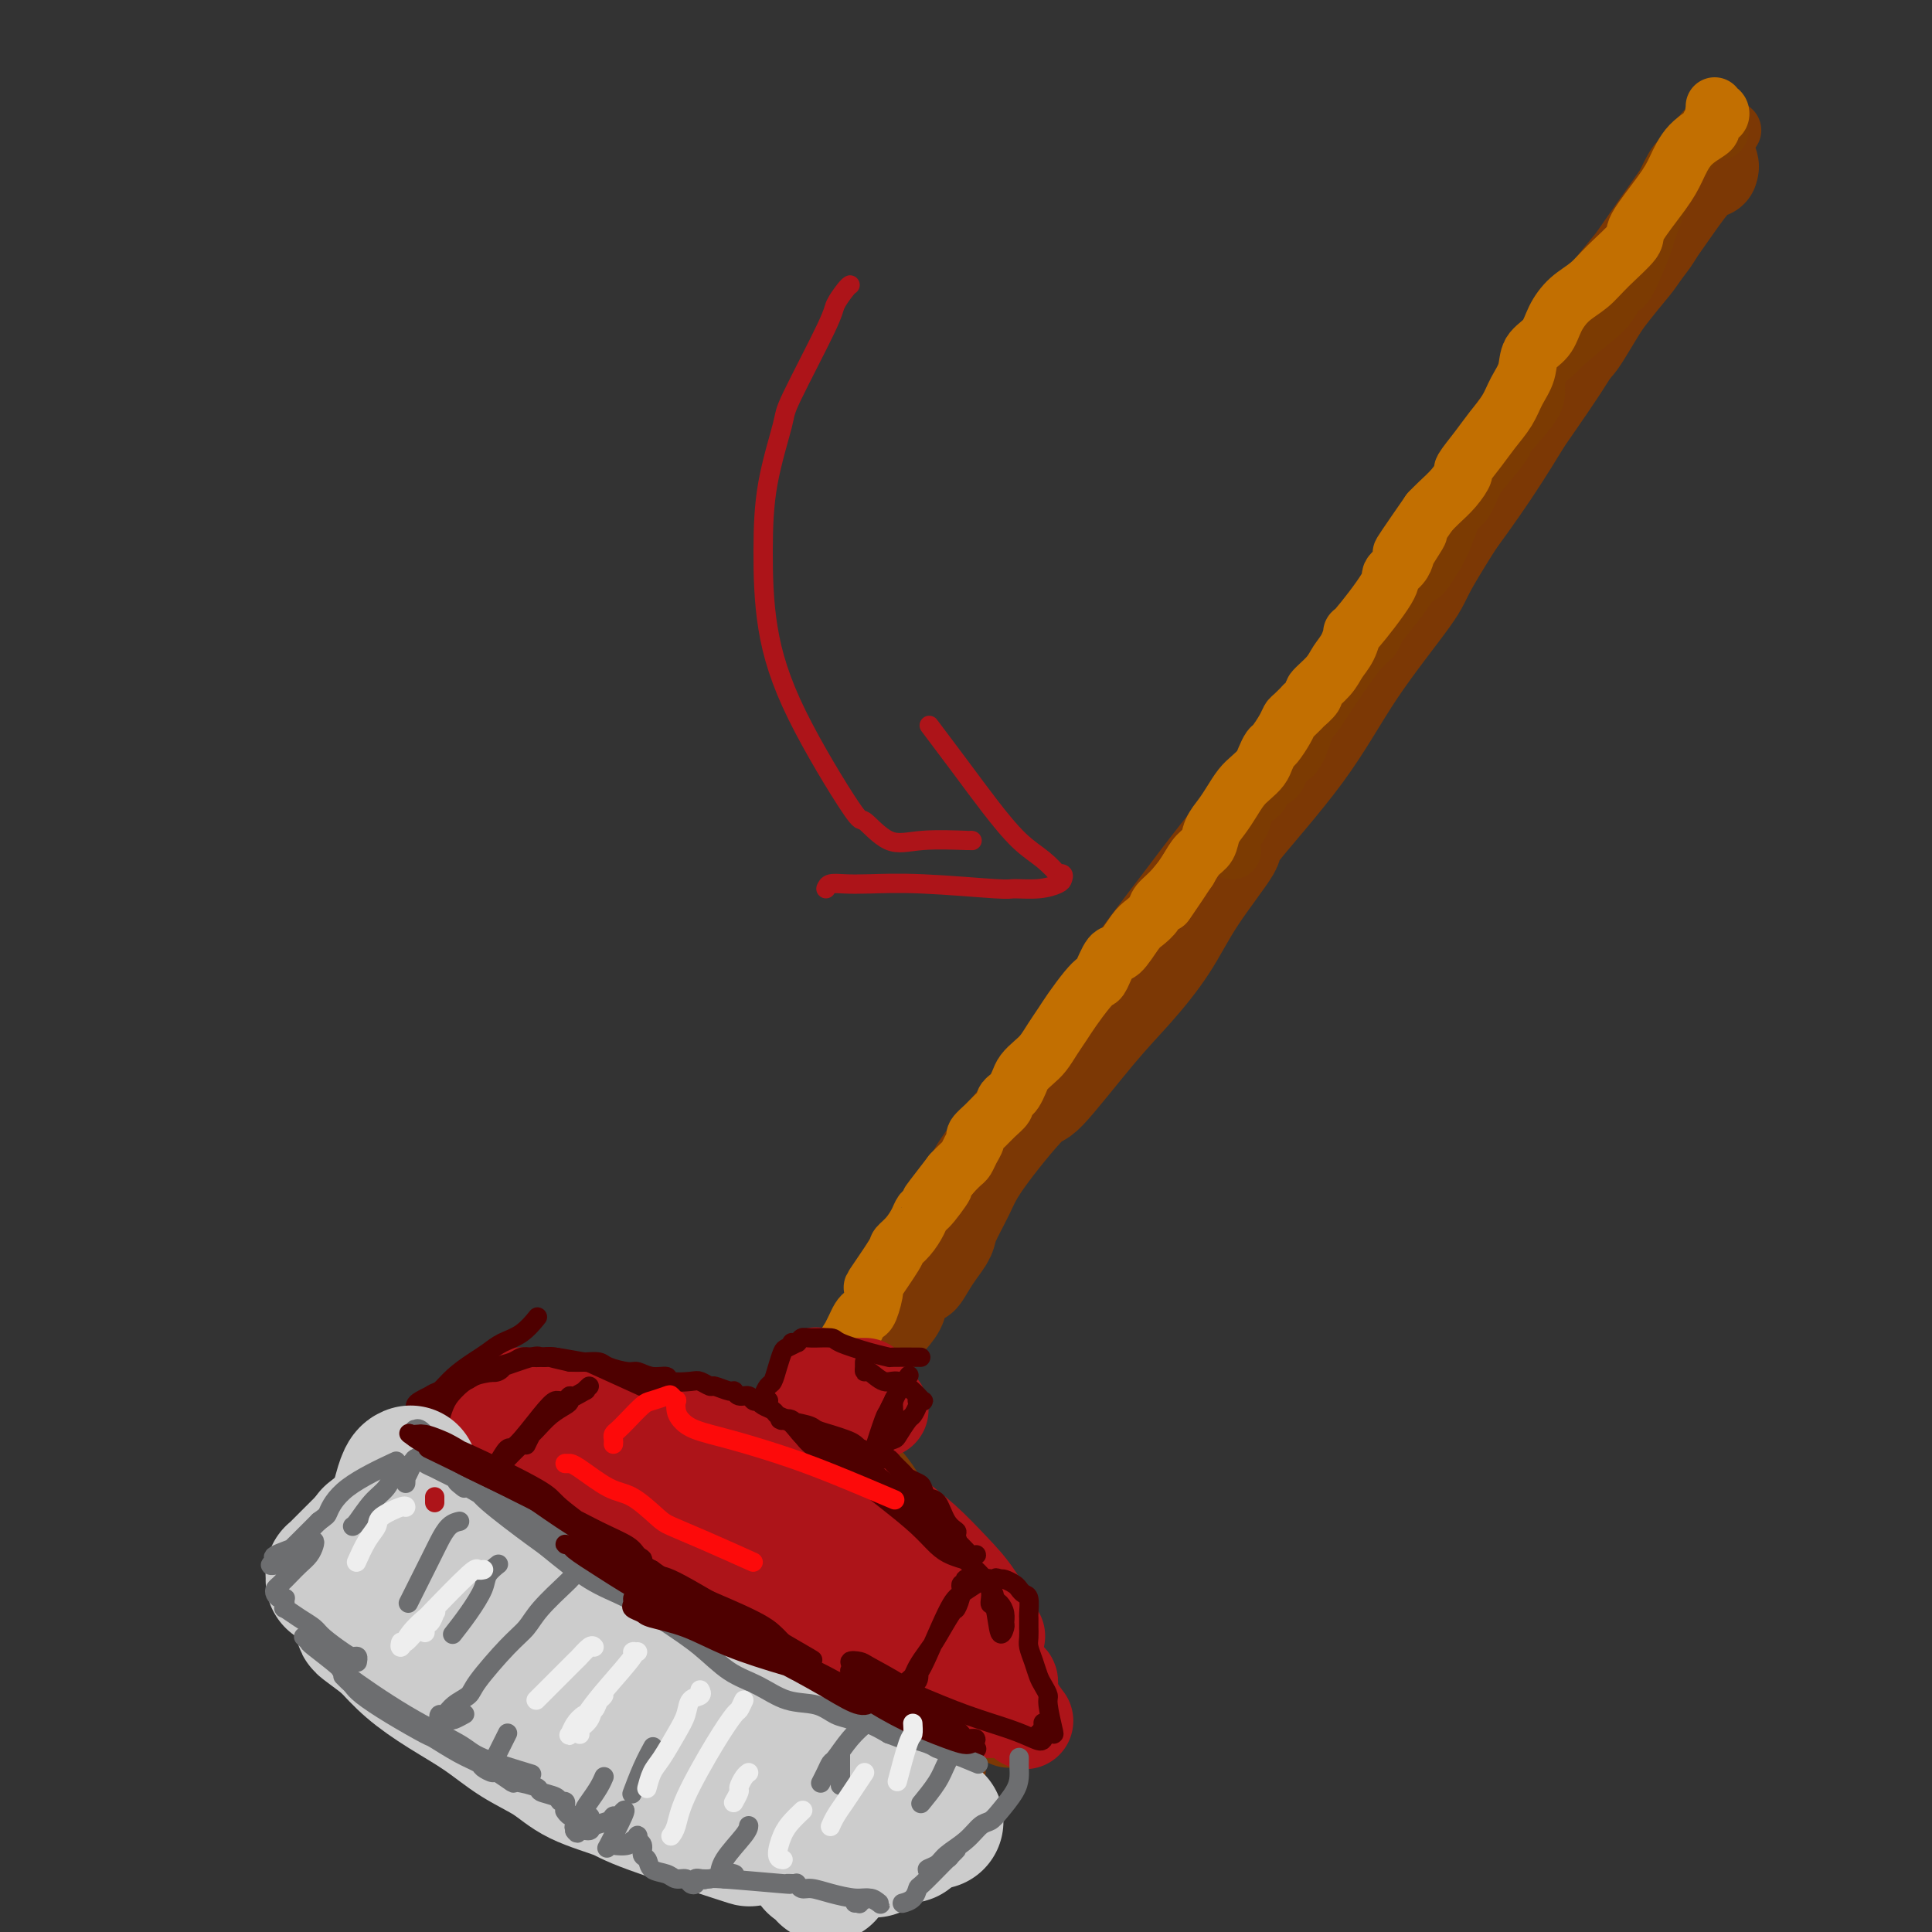 <svg viewBox='0 0 400 400' version='1.1' xmlns='http://www.w3.org/2000/svg' xmlns:xlink='http://www.w3.org/1999/xlink'><rect x="0" y="0" width="400" height="400" fill="#333333" stroke="none"/><g fill='none' stroke='rgb(124,56,5)' stroke-width='12' stroke-linecap='round' stroke-linejoin='round'><path d='M173,287c-0.038,0.165 -0.075,0.330 0,0c0.075,-0.330 0.264,-1.154 0,-1c-0.264,0.154 -0.979,1.286 0,0c0.979,-1.286 3.654,-4.991 5,-7c1.346,-2.009 1.364,-2.323 4,-6c2.636,-3.677 7.891,-10.718 13,-18c5.109,-7.282 10.073,-14.806 15,-23c4.927,-8.194 9.818,-17.059 15,-25c5.182,-7.941 10.654,-14.958 16,-22c5.346,-7.042 10.567,-14.107 16,-20c5.433,-5.893 11.080,-10.613 17,-17c5.920,-6.387 12.114,-14.442 15,-18c2.886,-3.558 2.463,-2.618 6,-7c3.537,-4.382 11.035,-14.085 17,-23c5.965,-8.915 10.399,-17.042 13,-21c2.601,-3.958 3.369,-3.746 5,-6c1.631,-2.254 4.126,-6.974 7,-11c2.874,-4.026 6.127,-7.356 8,-10c1.873,-2.644 2.365,-4.600 3,-6c0.635,-1.400 1.414,-2.245 2,-3c0.586,-0.755 0.980,-1.422 1,-2c0.020,-0.578 -0.333,-1.069 0,-2c0.333,-0.931 1.353,-2.302 2,-3c0.647,-0.698 0.922,-0.723 1,-1c0.078,-0.277 -0.041,-0.806 0,-1c0.041,-0.194 0.242,-0.052 0,0c-0.242,0.052 -0.926,0.015 -1,0c-0.074,-0.015 0.463,-0.007 1,0'/><path d='M354,34c9.127,-13.779 2.446,-3.726 0,0c-2.446,3.726 -0.656,1.127 0,0c0.656,-1.127 0.176,-0.781 0,-1c-0.176,-0.219 -0.050,-1.002 0,-1c0.050,0.002 0.024,0.789 0,1c-0.024,0.211 -0.045,-0.153 0,0c0.045,0.153 0.156,0.825 0,1c-0.156,0.175 -0.581,-0.145 -1,0c-0.419,0.145 -0.834,0.756 -1,1c-0.166,0.244 -0.083,0.122 0,0'/></g>
<g fill='none' stroke='rgb(124,56,5)' stroke-width='20' stroke-linecap='round' stroke-linejoin='round'><path d='M354,35c0.013,0.139 0.025,0.278 0,0c-0.025,-0.278 -0.088,-0.973 0,-1c0.088,-0.027 0.328,0.613 0,1c-0.328,0.387 -1.224,0.521 -2,1c-0.776,0.479 -1.431,1.304 -2,2c-0.569,0.696 -1.052,1.264 -3,4c-1.948,2.736 -5.363,7.638 -7,10c-1.637,2.362 -1.497,2.182 -3,4c-1.503,1.818 -4.648,5.635 -7,9c-2.352,3.365 -3.911,6.278 -7,11c-3.089,4.722 -7.709,11.253 -11,16c-3.291,4.747 -5.253,7.712 -8,12c-2.747,4.288 -6.280,9.900 -8,13c-1.720,3.100 -1.628,3.688 -4,7c-2.372,3.312 -7.207,9.348 -11,15c-3.793,5.652 -6.542,10.921 -11,17c-4.458,6.079 -10.623,12.970 -13,16c-2.377,3.030 -0.965,2.199 -2,4c-1.035,1.801 -4.516,6.233 -7,10c-2.484,3.767 -3.971,6.870 -6,10c-2.029,3.130 -4.599,6.286 -7,9c-2.401,2.714 -4.634,4.986 -8,9c-3.366,4.014 -7.865,9.772 -10,12c-2.135,2.228 -1.905,0.928 -4,3c-2.095,2.072 -6.515,7.517 -9,11c-2.485,3.483 -3.036,5.005 -4,7c-0.964,1.995 -2.341,4.463 -3,6c-0.659,1.537 -0.601,2.145 -1,3c-0.399,0.855 -1.257,1.959 -2,3c-0.743,1.041 -1.372,2.021 -2,3'/><path d='M192,262c-2.060,3.635 -1.210,1.722 -2,2c-0.790,0.278 -3.220,2.746 -4,4c-0.780,1.254 0.092,1.292 0,2c-0.092,0.708 -1.146,2.085 -2,3c-0.854,0.915 -1.507,1.369 -2,2c-0.493,0.631 -0.826,1.440 -1,2c-0.174,0.560 -0.190,0.871 -1,2c-0.810,1.129 -2.413,3.077 -3,4c-0.587,0.923 -0.157,0.821 0,1c0.157,0.179 0.042,0.640 0,1c-0.042,0.360 -0.011,0.618 0,1c0.011,0.382 0.003,0.887 0,1c-0.003,0.113 -0.001,-0.166 0,0c0.001,0.166 0.000,0.776 0,1c-0.000,0.224 -0.000,0.060 0,0c0.000,-0.060 0.000,-0.016 0,0c-0.000,0.016 -0.000,0.004 0,0c0.000,-0.004 0.000,-0.001 0,0c-0.000,0.001 -0.000,0.000 0,0c0.000,-0.000 0.000,-0.000 0,0'/></g>
<g fill='none' stroke='rgb(124,59,2)' stroke-width='12' stroke-linecap='round' stroke-linejoin='round'><path d='M356,27c0.006,0.116 0.012,0.232 0,0c-0.012,-0.232 -0.042,-0.813 0,-1c0.042,-0.187 0.155,0.020 0,0c-0.155,-0.020 -0.579,-0.268 -1,0c-0.421,0.268 -0.839,1.054 -1,1c-0.161,-0.054 -0.064,-0.946 -1,0c-0.936,0.946 -2.903,3.729 -4,5c-1.097,1.271 -1.323,1.031 -2,2c-0.677,0.969 -1.805,3.147 -3,6c-1.195,2.853 -2.456,6.382 -3,8c-0.544,1.618 -0.372,1.326 -1,3c-0.628,1.674 -2.056,5.313 -3,7c-0.944,1.687 -1.403,1.420 -2,2c-0.597,0.580 -1.333,2.006 -2,3c-0.667,0.994 -1.265,1.557 -3,3c-1.735,1.443 -4.607,3.765 -6,5c-1.393,1.235 -1.306,1.382 -2,2c-0.694,0.618 -2.168,1.706 -3,3c-0.832,1.294 -1.021,2.794 -1,4c0.021,1.206 0.252,2.117 -1,4c-1.252,1.883 -3.988,4.739 -5,6c-1.012,1.261 -0.302,0.926 -1,2c-0.698,1.074 -2.806,3.557 -4,5c-1.194,1.443 -1.475,1.845 -2,3c-0.525,1.155 -1.295,3.062 -2,4c-0.705,0.938 -1.344,0.906 -2,2c-0.656,1.094 -1.330,3.312 -2,5c-0.670,1.688 -1.335,2.844 -2,4'/><path d='M297,115c-3.937,6.520 -2.780,3.319 -3,3c-0.220,-0.319 -1.817,2.245 -3,4c-1.183,1.755 -1.952,2.701 -3,4c-1.048,1.299 -2.374,2.952 -3,4c-0.626,1.048 -0.551,1.491 -1,2c-0.449,0.509 -1.421,1.083 -3,3c-1.579,1.917 -3.767,5.178 -5,7c-1.233,1.822 -1.513,2.205 -2,3c-0.487,0.795 -1.181,2.001 -2,3c-0.819,0.999 -1.764,1.790 -2,2c-0.236,0.210 0.236,-0.161 0,1c-0.236,1.161 -1.180,3.854 -2,5c-0.820,1.146 -1.515,0.745 -2,1c-0.485,0.255 -0.759,1.167 -1,2c-0.241,0.833 -0.450,1.587 -1,2c-0.550,0.413 -1.442,0.483 -2,1c-0.558,0.517 -0.783,1.479 -1,2c-0.217,0.521 -0.427,0.601 -1,1c-0.573,0.399 -1.509,1.116 -2,2c-0.491,0.884 -0.538,1.936 -1,3c-0.462,1.064 -1.340,2.141 -2,3c-0.660,0.859 -1.101,1.501 -1,2c0.101,0.499 0.743,0.857 1,1c0.257,0.143 0.128,0.072 0,0'/></g>
<g fill='none' stroke='rgb(194,111,1)' stroke-width='12' stroke-linecap='round' stroke-linejoin='round'><path d='M355,22c0.028,0.414 0.056,0.828 0,1c-0.056,0.172 -0.197,0.102 0,0c0.197,-0.102 0.732,-0.237 1,0c0.268,0.237 0.269,0.847 0,1c-0.269,0.153 -0.809,-0.152 -1,0c-0.191,0.152 -0.034,0.761 0,1c0.034,0.239 -0.056,0.110 0,0c0.056,-0.110 0.258,-0.200 0,0c-0.258,0.200 -0.975,0.689 -1,1c-0.025,0.311 0.644,0.444 0,1c-0.644,0.556 -2.599,1.536 -4,3c-1.401,1.464 -2.248,3.413 -3,5c-0.752,1.587 -1.411,2.813 -3,5c-1.589,2.187 -4.109,5.337 -5,7c-0.891,1.663 -0.154,1.841 -1,3c-0.846,1.159 -3.275,3.301 -5,5c-1.725,1.699 -2.746,2.957 -4,4c-1.254,1.043 -2.741,1.871 -4,3c-1.259,1.129 -2.291,2.559 -3,4c-0.709,1.441 -1.095,2.892 -2,4c-0.905,1.108 -2.329,1.875 -3,3c-0.671,1.125 -0.591,2.610 -1,4c-0.409,1.390 -1.309,2.685 -2,4c-0.691,1.315 -1.175,2.651 -2,4c-0.825,1.349 -1.991,2.710 -3,4c-1.009,1.290 -1.859,2.509 -3,4c-1.141,1.491 -2.571,3.253 -3,4c-0.429,0.747 0.143,0.479 0,1c-0.143,0.521 -1.000,1.833 -2,3c-1.000,1.167 -2.143,2.191 -3,3c-0.857,0.809 -1.429,1.405 -2,2'/><path d='M296,106c-9.761,14.032 -4.662,7.111 -3,5c1.662,-2.111 -0.113,0.586 -1,2c-0.887,1.414 -0.886,1.543 -1,2c-0.114,0.457 -0.341,1.241 -1,2c-0.659,0.759 -1.748,1.494 -2,2c-0.252,0.506 0.332,0.782 -1,3c-1.332,2.218 -4.582,6.378 -6,8c-1.418,1.622 -1.005,0.704 -1,1c0.005,0.296 -0.399,1.804 -1,3c-0.601,1.196 -1.398,2.080 -2,3c-0.602,0.920 -1.007,1.877 -2,3c-0.993,1.123 -2.574,2.413 -3,3c-0.426,0.587 0.303,0.471 0,1c-0.303,0.529 -1.638,1.701 -2,2c-0.362,0.299 0.250,-0.277 0,0c-0.250,0.277 -1.362,1.407 -2,2c-0.638,0.593 -0.801,0.648 -1,1c-0.199,0.352 -0.434,1.000 -1,2c-0.566,1.000 -1.464,2.351 -2,3c-0.536,0.649 -0.710,0.596 -1,1c-0.290,0.404 -0.697,1.266 -1,2c-0.303,0.734 -0.504,1.340 -1,2c-0.496,0.660 -1.289,1.373 -2,2c-0.711,0.627 -1.342,1.169 -2,2c-0.658,0.831 -1.345,1.951 -2,3c-0.655,1.049 -1.278,2.027 -2,3c-0.722,0.973 -1.544,1.941 -2,3c-0.456,1.059 -0.546,2.208 -1,3c-0.454,0.792 -1.273,1.226 -2,2c-0.727,0.774 -1.364,1.887 -2,3'/><path d='M246,180c-8.174,12.109 -3.608,5.381 -2,3c1.608,-2.381 0.258,-0.414 -1,1c-1.258,1.414 -2.424,2.275 -3,3c-0.576,0.725 -0.563,1.315 -1,2c-0.437,0.685 -1.325,1.466 -2,2c-0.675,0.534 -1.136,0.821 -2,2c-0.864,1.179 -2.131,3.248 -3,4c-0.869,0.752 -1.339,0.186 -2,1c-0.661,0.814 -1.514,3.008 -2,4c-0.486,0.992 -0.605,0.782 -1,1c-0.395,0.218 -1.064,0.863 -2,2c-0.936,1.137 -2.137,2.766 -3,4c-0.863,1.234 -1.387,2.074 -2,3c-0.613,0.926 -1.316,1.939 -2,3c-0.684,1.061 -1.349,2.172 -2,3c-0.651,0.828 -1.287,1.374 -2,2c-0.713,0.626 -1.502,1.334 -2,2c-0.498,0.666 -0.706,1.291 -1,2c-0.294,0.709 -0.673,1.502 -1,2c-0.327,0.498 -0.601,0.699 -1,1c-0.399,0.301 -0.924,0.700 -1,1c-0.076,0.300 0.296,0.499 0,1c-0.296,0.501 -1.259,1.303 -2,2c-0.741,0.697 -1.259,1.290 -2,2c-0.741,0.710 -1.703,1.537 -2,2c-0.297,0.463 0.072,0.560 0,1c-0.072,0.440 -0.586,1.221 -1,2c-0.414,0.779 -0.727,1.556 -1,2c-0.273,0.444 -0.507,0.555 -1,1c-0.493,0.445 -1.247,1.222 -2,2'/><path d='M197,243c-7.942,10.270 -3.296,4.446 -2,3c1.296,-1.446 -0.756,1.486 -2,3c-1.244,1.514 -1.678,1.608 -2,2c-0.322,0.392 -0.532,1.080 -1,2c-0.468,0.920 -1.193,2.071 -2,3c-0.807,0.929 -1.698,1.636 -2,2c-0.302,0.364 -0.017,0.384 -1,2c-0.983,1.616 -3.233,4.828 -4,6c-0.767,1.172 -0.051,0.305 0,1c0.051,0.695 -0.565,2.950 -1,4c-0.435,1.050 -0.690,0.893 -1,1c-0.310,0.107 -0.676,0.479 -1,1c-0.324,0.521 -0.608,1.192 -1,2c-0.392,0.808 -0.893,1.755 -1,2c-0.107,0.245 0.178,-0.210 0,0c-0.178,0.210 -0.821,1.085 -1,2c-0.179,0.915 0.106,1.870 0,2c-0.106,0.130 -0.602,-0.565 -1,0c-0.398,0.565 -0.699,2.389 -1,3c-0.301,0.611 -0.601,0.010 -1,0c-0.399,-0.010 -0.895,0.571 -1,1c-0.105,0.429 0.183,0.708 0,1c-0.183,0.292 -0.836,0.599 -1,1c-0.164,0.401 0.163,0.896 0,1c-0.163,0.104 -0.814,-0.182 -1,0c-0.186,0.182 0.095,0.832 0,1c-0.095,0.168 -0.564,-0.147 -1,0c-0.436,0.147 -0.839,0.756 -1,1c-0.161,0.244 -0.081,0.122 0,0'/><path d='M167,290c-5.000,7.833 -2.500,3.917 0,0'/></g>
<g fill='none' stroke='rgb(124,56,5)' stroke-width='20' stroke-linecap='round' stroke-linejoin='round'><path d='M164,303c0.081,0.000 0.163,0.000 0,0c-0.163,-0.000 -0.569,-0.001 -1,0c-0.431,0.001 -0.885,0.004 -1,0c-0.115,-0.004 0.110,-0.015 0,0c-0.110,0.015 -0.555,0.057 -1,0c-0.445,-0.057 -0.889,-0.211 -1,0c-0.111,0.211 0.111,0.788 0,1c-0.111,0.212 -0.554,0.058 -1,0c-0.446,-0.058 -0.894,-0.019 -1,0c-0.106,0.019 0.129,0.019 0,0c-0.129,-0.019 -0.623,-0.058 -1,0c-0.377,0.058 -0.636,0.214 -1,0c-0.364,-0.214 -0.832,-0.796 -1,-1c-0.168,-0.204 -0.035,-0.029 0,0c0.035,0.029 -0.027,-0.086 0,0c0.027,0.086 0.143,0.374 -1,0c-1.143,-0.374 -3.543,-1.411 -5,-2c-1.457,-0.589 -1.969,-0.729 -3,-1c-1.031,-0.271 -2.580,-0.671 -4,-1c-1.420,-0.329 -2.709,-0.585 -4,-1c-1.291,-0.415 -2.583,-0.987 -4,-1c-1.417,-0.013 -2.958,0.535 -4,1c-1.042,0.465 -1.583,0.847 -3,1c-1.417,0.153 -3.708,0.076 -6,0'/><path d='M121,299c-2.160,0.309 -1.059,0.083 -1,0c0.059,-0.083 -0.924,-0.023 -2,0c-1.076,0.023 -2.243,0.008 -3,0c-0.757,-0.008 -1.102,-0.011 -2,0c-0.898,0.011 -2.349,0.036 -3,0c-0.651,-0.036 -0.504,-0.132 -1,0c-0.496,0.132 -1.637,0.492 -1,1c0.637,0.508 3.052,1.165 5,2c1.948,0.835 3.429,1.846 5,3c1.571,1.154 3.232,2.449 5,4c1.768,1.551 3.644,3.359 6,5c2.356,1.641 5.193,3.116 7,4c1.807,0.884 2.583,1.178 4,2c1.417,0.822 3.473,2.171 7,4c3.527,1.829 8.525,4.139 11,5c2.475,0.861 2.427,0.273 4,1c1.573,0.727 4.765,2.769 7,4c2.235,1.231 3.512,1.650 5,2c1.488,0.350 3.187,0.630 4,1c0.813,0.370 0.740,0.831 1,1c0.260,0.169 0.853,0.045 1,0c0.147,-0.045 -0.153,-0.013 0,0c0.153,0.013 0.760,0.006 1,0c0.240,-0.006 0.114,-0.013 0,0c-0.114,0.013 -0.216,0.045 0,0c0.216,-0.045 0.749,-0.167 1,0c0.251,0.167 0.222,0.622 0,1c-0.222,0.378 -0.635,0.679 0,1c0.635,0.321 2.317,0.660 4,1'/><path d='M186,341c7.578,3.716 1.523,1.504 0,1c-1.523,-0.504 1.487,0.698 3,1c1.513,0.302 1.530,-0.298 2,0c0.470,0.298 1.391,1.492 2,2c0.609,0.508 0.904,0.330 1,0c0.096,-0.330 -0.007,-0.811 0,-1c0.007,-0.189 0.122,-0.084 0,0c-0.122,0.084 -0.483,0.149 -1,0c-0.517,-0.149 -1.191,-0.511 -2,-1c-0.809,-0.489 -1.754,-1.105 -3,-2c-1.246,-0.895 -2.795,-2.071 -4,-3c-1.205,-0.929 -2.068,-1.613 -4,-3c-1.932,-1.387 -4.934,-3.479 -7,-5c-2.066,-1.521 -3.196,-2.473 -4,-3c-0.804,-0.527 -1.282,-0.630 -2,-1c-0.718,-0.370 -1.676,-1.006 -3,-2c-1.324,-0.994 -3.013,-2.346 -4,-3c-0.987,-0.654 -1.271,-0.609 -2,-1c-0.729,-0.391 -1.904,-1.219 -3,-2c-1.096,-0.781 -2.114,-1.516 -3,-2c-0.886,-0.484 -1.639,-0.719 -3,-1c-1.361,-0.281 -3.329,-0.609 -5,-1c-1.671,-0.391 -3.044,-0.843 -4,-1c-0.956,-0.157 -1.494,-0.017 -3,-1c-1.506,-0.983 -3.981,-3.088 -5,-4c-1.019,-0.912 -0.582,-0.630 -1,-1c-0.418,-0.370 -1.691,-1.391 -3,-2c-1.309,-0.609 -2.655,-0.804 -4,-1'/><path d='M124,304c-4.240,-2.079 -0.842,-1.278 0,-1c0.842,0.278 -0.874,0.033 -2,0c-1.126,-0.033 -1.663,0.145 -2,0c-0.337,-0.145 -0.472,-0.613 -1,-1c-0.528,-0.387 -1.447,-0.692 -2,-1c-0.553,-0.308 -0.741,-0.619 -1,-1c-0.259,-0.381 -0.591,-0.833 -1,-1c-0.409,-0.167 -0.897,-0.049 -1,0c-0.103,0.049 0.179,0.028 0,0c-0.179,-0.028 -0.818,-0.064 -1,0c-0.182,0.064 0.092,0.227 0,0c-0.092,-0.227 -0.550,-0.846 -1,-1c-0.450,-0.154 -0.890,0.155 -1,0c-0.110,-0.155 0.111,-0.775 0,-1c-0.111,-0.225 -0.554,-0.057 -1,0c-0.446,0.057 -0.893,0.002 -1,0c-0.107,-0.002 0.128,0.048 0,0c-0.128,-0.048 -0.619,-0.195 -1,0c-0.381,0.195 -0.652,0.732 -1,1c-0.348,0.268 -0.774,0.266 -1,0c-0.226,-0.266 -0.253,-0.797 0,-1c0.253,-0.203 0.786,-0.079 1,0c0.214,0.079 0.109,0.113 0,0c-0.109,-0.113 -0.220,-0.374 0,-1c0.220,-0.626 0.773,-1.618 2,-2c1.227,-0.382 3.130,-0.155 4,0c0.870,0.155 0.707,0.237 1,0c0.293,-0.237 1.040,-0.795 2,-1c0.960,-0.205 2.131,-0.059 3,0c0.869,0.059 1.434,0.029 2,0'/><path d='M121,293c2.164,0.090 1.576,0.815 2,1c0.424,0.185 1.862,-0.171 3,0c1.138,0.171 1.976,0.869 3,1c1.024,0.131 2.233,-0.305 4,0c1.767,0.305 4.091,1.351 6,2c1.909,0.649 3.403,0.900 4,1c0.597,0.100 0.299,0.050 0,0'/><path d='M165,305c-0.339,-0.084 -0.678,-0.168 0,0c0.678,0.168 2.374,0.589 4,2c1.626,1.411 3.184,3.814 4,5c0.816,1.186 0.892,1.156 2,2c1.108,0.844 3.250,2.563 5,5c1.750,2.437 3.108,5.591 4,7c0.892,1.409 1.317,1.072 2,2c0.683,0.928 1.624,3.122 2,4c0.376,0.878 0.188,0.439 0,0'/><path d='M173,301c0.451,0.052 0.902,0.105 1,0c0.098,-0.105 -0.157,-0.367 1,1c1.157,1.367 3.726,4.364 5,6c1.274,1.636 1.252,1.912 2,3c0.748,1.088 2.265,2.989 4,5c1.735,2.011 3.688,4.133 5,6c1.312,1.867 1.984,3.478 3,5c1.016,1.522 2.375,2.954 3,4c0.625,1.046 0.514,1.705 1,3c0.486,1.295 1.567,3.227 2,4c0.433,0.773 0.216,0.386 0,0'/><path d='M184,325c0.027,-0.206 0.053,-0.412 0,0c-0.053,0.412 -0.187,1.440 0,2c0.187,0.560 0.693,0.650 1,1c0.307,0.350 0.413,0.961 2,3c1.587,2.039 4.655,5.507 6,7c1.345,1.493 0.966,1.010 2,2c1.034,0.990 3.482,3.452 5,5c1.518,1.548 2.105,2.183 3,3c0.895,0.817 2.096,1.816 3,3c0.904,1.184 1.510,2.552 2,3c0.490,0.448 0.863,-0.024 1,0c0.137,0.024 0.037,0.542 0,1c-0.037,0.458 -0.010,0.854 0,1c0.010,0.146 0.003,0.042 0,0c-0.003,-0.042 -0.001,-0.021 0,0'/><path d='M194,366c0.000,0.000 0.100,0.100 0.1,0.1'/></g>
<g fill='none' stroke='rgb(173,20,25)' stroke-width='20' stroke-linecap='round' stroke-linejoin='round'><path d='M176,313c0.506,0.023 1.012,0.045 1,0c-0.012,-0.045 -0.543,-0.159 1,1c1.543,1.159 5.159,3.589 8,6c2.841,2.411 4.908,4.802 6,6c1.092,1.198 1.211,1.202 3,3c1.789,1.798 5.250,5.390 7,8c1.750,2.610 1.789,4.239 2,5c0.211,0.761 0.592,0.654 1,1c0.408,0.346 0.841,1.147 1,2c0.159,0.853 0.043,1.759 0,2c-0.043,0.241 -0.011,-0.185 0,0c0.011,0.185 0.003,0.979 0,1c-0.003,0.021 -0.001,-0.730 0,-1c0.001,-0.270 -0.001,-0.059 0,0c0.001,0.059 0.003,-0.034 0,0c-0.003,0.034 -0.012,0.195 0,0c0.012,-0.195 0.046,-0.747 0,-1c-0.046,-0.253 -0.170,-0.208 0,0c0.170,0.208 0.635,0.577 1,1c0.365,0.423 0.630,0.898 1,1c0.370,0.102 0.844,-0.169 1,0c0.156,0.169 -0.005,0.778 0,1c0.005,0.222 0.175,0.057 0,0c-0.175,-0.057 -0.695,-0.007 -1,0c-0.305,0.007 -0.396,-0.028 -1,0c-0.604,0.028 -1.720,0.118 -3,0c-1.280,-0.118 -2.725,-0.444 -4,-1c-1.275,-0.556 -2.382,-1.342 -4,-2c-1.618,-0.658 -3.748,-1.188 -6,-2c-2.252,-0.812 -4.626,-1.906 -7,-3'/><path d='M183,341c-4.498,-1.462 -2.743,-1.617 -3,-2c-0.257,-0.383 -2.527,-0.993 -5,-2c-2.473,-1.007 -5.149,-2.411 -6,-3c-0.851,-0.589 0.123,-0.363 -2,-1c-2.123,-0.637 -7.345,-2.138 -10,-3c-2.655,-0.862 -2.745,-1.086 -4,-2c-1.255,-0.914 -3.675,-2.519 -5,-3c-1.325,-0.481 -1.555,0.163 -2,0c-0.445,-0.163 -1.106,-1.132 -2,-2c-0.894,-0.868 -2.020,-1.633 -3,-2c-0.980,-0.367 -1.814,-0.335 -3,-1c-1.186,-0.665 -2.726,-2.026 -4,-3c-1.274,-0.974 -2.284,-1.559 -3,-2c-0.716,-0.441 -1.139,-0.737 -2,-1c-0.861,-0.263 -2.159,-0.493 -3,-1c-0.841,-0.507 -1.223,-1.290 -2,-2c-0.777,-0.710 -1.949,-1.345 -3,-2c-1.051,-0.655 -1.982,-1.328 -3,-2c-1.018,-0.672 -2.123,-1.342 -3,-2c-0.877,-0.658 -1.526,-1.304 -2,-2c-0.474,-0.696 -0.772,-1.443 -1,-2c-0.228,-0.557 -0.387,-0.922 -1,-2c-0.613,-1.078 -1.681,-2.867 -2,-4c-0.319,-1.133 0.111,-1.610 0,-2c-0.111,-0.390 -0.762,-0.693 -1,-1c-0.238,-0.307 -0.064,-0.618 0,-1c0.064,-0.382 0.017,-0.834 0,-1c-0.017,-0.166 -0.005,-0.048 0,0c0.005,0.048 0.002,0.024 0,0'/><path d='M108,290c-0.774,-2.012 -0.209,-0.543 0,0c0.209,0.543 0.063,0.160 0,0c-0.063,-0.160 -0.041,-0.096 1,0c1.041,0.096 3.102,0.224 3,0c-0.102,-0.224 -2.366,-0.799 1,0c3.366,0.799 12.362,2.974 17,4c4.638,1.026 4.919,0.905 5,1c0.081,0.095 -0.036,0.407 2,1c2.036,0.593 6.225,1.466 8,2c1.775,0.534 1.134,0.728 2,1c0.866,0.272 3.237,0.621 5,1c1.763,0.379 2.918,0.788 4,1c1.082,0.212 2.092,0.225 4,1c1.908,0.775 4.716,2.310 6,3c1.284,0.690 1.045,0.536 2,1c0.955,0.464 3.103,1.548 6,3c2.897,1.452 6.542,3.272 8,4c1.458,0.728 0.729,0.364 0,0'/><path d='M170,306c-0.144,-0.136 -0.288,-0.272 0,0c0.288,0.272 1.009,0.953 1,1c-0.009,0.047 -0.747,-0.539 0,0c0.747,0.539 2.981,2.204 5,4c2.019,1.796 3.824,3.724 5,5c1.176,1.276 1.724,1.902 3,3c1.276,1.098 3.279,2.669 5,4c1.721,1.331 3.159,2.424 4,3c0.841,0.576 1.084,0.637 1,1c-0.084,0.363 -0.496,1.028 -1,1c-0.504,-0.028 -1.101,-0.749 -2,-1c-0.899,-0.251 -2.101,-0.034 -4,-1c-1.899,-0.966 -4.495,-3.117 -6,-4c-1.505,-0.883 -1.921,-0.497 -3,-1c-1.079,-0.503 -2.823,-1.893 -5,-3c-2.177,-1.107 -4.787,-1.930 -7,-3c-2.213,-1.070 -4.027,-2.385 -5,-3c-0.973,-0.615 -1.104,-0.528 -2,-1c-0.896,-0.472 -2.558,-1.503 -4,-2c-1.442,-0.497 -2.665,-0.461 -4,-1c-1.335,-0.539 -2.781,-1.653 -4,-2c-1.219,-0.347 -2.213,0.072 -3,0c-0.787,-0.072 -1.369,-0.635 -2,-1c-0.631,-0.365 -1.310,-0.531 -2,-1c-0.690,-0.469 -1.392,-1.239 -2,-2c-0.608,-0.761 -1.121,-1.513 -2,-2c-0.879,-0.487 -2.122,-0.711 -3,-1c-0.878,-0.289 -1.390,-0.645 -2,-1c-0.610,-0.355 -1.318,-0.711 -2,-1c-0.682,-0.289 -1.338,-0.511 -2,-1c-0.662,-0.489 -1.331,-1.244 -2,-2'/><path d='M125,294c-3.599,-2.038 -3.096,-1.135 -3,-1c0.096,0.135 -0.214,-0.500 -1,-1c-0.786,-0.500 -2.049,-0.866 -3,-1c-0.951,-0.134 -1.590,-0.037 -2,0c-0.410,0.037 -0.589,0.014 -1,0c-0.411,-0.014 -1.052,-0.019 -2,0c-0.948,0.019 -2.202,0.060 -3,0c-0.798,-0.060 -1.141,-0.222 -2,0c-0.859,0.222 -2.234,0.829 -3,1c-0.766,0.171 -0.923,-0.095 -1,0c-0.077,0.095 -0.073,0.551 0,1c0.073,0.449 0.216,0.893 0,1c-0.216,0.107 -0.789,-0.122 -1,0c-0.211,0.122 -0.059,0.593 0,1c0.059,0.407 0.026,0.748 0,1c-0.026,0.252 -0.046,0.414 1,1c1.046,0.586 3.156,1.596 4,2c0.844,0.404 0.422,0.202 0,0'/><path d='M170,306c-0.022,-0.002 -0.044,-0.004 0,0c0.044,0.004 0.155,0.015 0,0c-0.155,-0.015 -0.578,-0.056 -1,0c-0.422,0.056 -0.845,0.207 -1,0c-0.155,-0.207 -0.041,-0.774 0,-1c0.041,-0.226 0.011,-0.112 0,0c-0.011,0.112 -0.003,0.223 0,0c0.003,-0.223 0.001,-0.778 0,-1c-0.001,-0.222 -0.000,-0.111 0,0'/><path d='M170,303c0.024,0.018 0.049,0.037 0,0c-0.049,-0.037 -0.171,-0.128 0,0c0.171,0.128 0.634,0.475 1,1c0.366,0.525 0.635,1.227 2,2c1.365,0.773 3.827,1.616 6,3c2.173,1.384 4.057,3.307 6,5c1.943,1.693 3.943,3.155 6,5c2.057,1.845 4.170,4.072 6,6c1.830,1.928 3.377,3.558 5,6c1.623,2.442 3.321,5.698 4,7c0.679,1.302 0.340,0.651 0,0'/><path d='M197,336c0.288,0.171 0.576,0.341 1,1c0.424,0.659 0.982,1.806 1,2c0.018,0.194 -0.506,-0.564 1,1c1.506,1.564 5.043,5.450 7,8c1.957,2.550 2.335,3.763 3,5c0.665,1.237 1.619,2.496 2,3c0.381,0.504 0.191,0.252 0,0'/><path d='M205,353c0.000,0.417 0.000,0.833 0,1c0.000,0.167 0.000,0.083 0,0'/><path d='M167,296c0.115,-0.025 0.230,-0.050 0,0c-0.230,0.050 -0.805,0.175 -1,0c-0.195,-0.175 -0.010,-0.651 0,-1c0.010,-0.349 -0.155,-0.570 0,-1c0.155,-0.430 0.630,-1.068 1,-2c0.370,-0.932 0.635,-2.157 1,-3c0.365,-0.843 0.829,-1.304 1,-2c0.171,-0.696 0.049,-1.627 0,-2c-0.049,-0.373 -0.024,-0.186 0,0'/><path d='M179,287c-0.038,0.000 -0.077,0.000 0,0c0.077,0.000 0.269,0.000 0,0c-0.269,0.000 -1.000,0.000 -1,0c0.000,0.000 0.732,0.000 1,0c0.268,-0.000 0.072,0.000 0,0c-0.072,0.000 -0.021,0.000 0,0c0.021,0.000 0.010,0.000 0,0'/><path d='M182,292c0.219,-0.102 0.438,-0.204 0,0c-0.438,0.204 -1.533,0.713 -2,1c-0.467,0.287 -0.308,0.350 -1,1c-0.692,0.650 -2.237,1.885 -3,3c-0.763,1.115 -0.744,2.108 -1,3c-0.256,0.892 -0.787,1.683 -1,2c-0.213,0.317 -0.106,0.158 0,0'/></g>
<g fill='none' stroke='rgb(78,0,0)' stroke-width='4' stroke-linecap='round' stroke-linejoin='round'><path d='M99,308c0.045,-0.450 0.090,-0.901 0,-1c-0.090,-0.099 -0.315,0.153 0,0c0.315,-0.153 1.169,-0.709 2,-1c0.831,-0.291 1.638,-0.315 3,0c1.362,0.315 3.279,0.968 5,2c1.721,1.032 3.245,2.441 4,3c0.755,0.559 0.741,0.267 2,1c1.259,0.733 3.792,2.490 6,4c2.208,1.510 4.092,2.772 6,4c1.908,1.228 3.841,2.423 6,4c2.159,1.577 4.545,3.537 7,6c2.455,2.463 4.979,5.431 7,7c2.021,1.569 3.538,1.741 4,2c0.462,0.259 -0.132,0.605 0,1c0.132,0.395 0.989,0.837 1,1c0.011,0.163 -0.824,0.045 -1,0c-0.176,-0.045 0.306,-0.017 0,0c-0.306,0.017 -1.402,0.022 -4,-2c-2.598,-2.022 -6.698,-6.073 -9,-8c-2.302,-1.927 -2.805,-1.732 -4,-3c-1.195,-1.268 -3.081,-3.999 -6,-6c-2.919,-2.001 -6.871,-3.273 -10,-5c-3.129,-1.727 -5.436,-3.908 -7,-5c-1.564,-1.092 -2.384,-1.096 -4,-2c-1.616,-0.904 -4.027,-2.709 -6,-4c-1.973,-1.291 -3.508,-2.068 -5,-3c-1.492,-0.932 -2.940,-2.020 -4,-3c-1.060,-0.980 -1.731,-1.851 -2,-2c-0.269,-0.149 -0.134,0.426 0,1'/><path d='M90,299c-9.049,-5.998 -1.173,-0.995 2,1c3.173,1.995 1.643,0.980 2,1c0.357,0.020 2.602,1.076 4,2c1.398,0.924 1.948,1.717 5,4c3.052,2.283 8.605,6.057 11,8c2.395,1.943 1.631,2.056 10,7c8.369,4.944 25.873,14.718 33,19c7.127,4.282 3.879,3.073 6,4c2.121,0.927 9.611,3.990 14,6c4.389,2.010 5.678,2.968 7,4c1.322,1.032 2.677,2.137 4,3c1.323,0.863 2.613,1.485 4,2c1.387,0.515 2.871,0.923 4,1c1.129,0.077 1.904,-0.179 3,0c1.096,0.179 2.513,0.792 3,1c0.487,0.208 0.043,0.012 0,0c-0.043,-0.012 0.316,0.160 0,0c-0.316,-0.160 -1.308,-0.650 -2,-1c-0.692,-0.350 -1.085,-0.558 -2,-1c-0.915,-0.442 -2.352,-1.117 -4,-2c-1.648,-0.883 -3.506,-1.973 -5,-3c-1.494,-1.027 -2.625,-1.992 -4,-3c-1.375,-1.008 -2.996,-2.060 -4,-3c-1.004,-0.940 -1.393,-1.769 -2,-2c-0.607,-0.231 -1.433,0.137 -2,0c-0.567,-0.137 -0.874,-0.779 -1,-1c-0.126,-0.221 -0.073,-0.021 0,0c0.073,0.021 0.164,-0.137 1,0c0.836,0.137 2.418,0.568 4,1'/><path d='M181,347c0.930,0.253 0.756,0.386 2,1c1.244,0.614 3.906,1.709 7,3c3.094,1.291 6.619,2.780 10,4c3.381,1.220 6.619,2.173 9,3c2.381,0.827 3.906,1.528 5,2c1.094,0.472 1.757,0.715 2,0c0.243,-0.715 0.065,-2.389 0,-3c-0.065,-0.611 -0.017,-0.159 0,0c0.017,0.159 0.005,0.025 0,0c-0.005,-0.025 -0.001,0.059 0,0c0.001,-0.059 -0.001,-0.260 0,0c0.001,0.260 0.004,0.980 0,1c-0.004,0.020 -0.015,-0.660 0,-1c0.015,-0.340 0.056,-0.338 0,0c-0.056,0.338 -0.207,1.014 0,1c0.207,-0.014 0.774,-0.718 1,-1c0.226,-0.282 0.113,-0.141 0,0'/><path d='M215,359c0.030,-0.105 0.060,-0.210 0,0c-0.060,0.210 -0.208,0.736 0,1c0.208,0.264 0.774,0.267 1,0c0.226,-0.267 0.112,-0.804 0,-1c-0.112,-0.196 -0.223,-0.053 0,0c0.223,0.053 0.779,0.015 1,0c0.221,-0.015 0.108,-0.007 0,0c-0.108,0.007 -0.210,0.014 0,0c0.210,-0.014 0.733,-0.048 1,0c0.267,0.048 0.279,0.179 0,-1c-0.279,-1.179 -0.848,-3.670 -1,-5c-0.152,-1.330 0.113,-1.501 0,-2c-0.113,-0.499 -0.605,-1.326 -1,-2c-0.395,-0.674 -0.694,-1.194 -1,-2c-0.306,-0.806 -0.618,-1.899 -1,-3c-0.382,-1.101 -0.834,-2.211 -1,-3c-0.166,-0.789 -0.045,-1.256 0,-2c0.045,-0.744 0.013,-1.765 0,-2c-0.013,-0.235 -0.006,0.316 0,0c0.006,-0.316 0.013,-1.499 0,-2c-0.013,-0.501 -0.044,-0.319 0,-1c0.044,-0.681 0.163,-2.225 0,-3c-0.163,-0.775 -0.607,-0.782 -1,-1c-0.393,-0.218 -0.734,-0.646 -1,-1c-0.266,-0.354 -0.456,-0.634 -1,-1c-0.544,-0.366 -1.441,-0.819 -2,-1c-0.559,-0.181 -0.779,-0.091 -1,0'/><path d='M207,327c-1.105,-0.621 -0.866,-0.174 -1,0c-0.134,0.174 -0.641,0.075 -1,0c-0.359,-0.075 -0.569,-0.127 -1,0c-0.431,0.127 -1.083,0.431 -2,1c-0.917,0.569 -2.100,1.402 -3,2c-0.900,0.598 -1.516,0.960 -3,4c-1.484,3.040 -3.834,8.759 -5,11c-1.166,2.241 -1.146,1.004 -1,1c0.146,-0.004 0.420,1.223 0,2c-0.420,0.777 -1.532,1.102 -2,1c-0.468,-0.102 -0.293,-0.633 0,-1c0.293,-0.367 0.702,-0.572 1,-1c0.298,-0.428 0.485,-1.079 1,-2c0.515,-0.921 1.357,-2.112 2,-3c0.643,-0.888 1.085,-1.471 2,-3c0.915,-1.529 2.301,-4.002 3,-5c0.699,-0.998 0.709,-0.520 1,-1c0.291,-0.480 0.861,-1.918 1,-3c0.139,-1.082 -0.155,-1.806 0,-2c0.155,-0.194 0.759,0.144 1,0c0.241,-0.144 0.120,-0.771 0,-1c-0.120,-0.229 -0.239,-0.062 0,0c0.239,0.062 0.837,0.017 1,0c0.163,-0.017 -0.110,-0.006 0,0c0.110,0.006 0.604,0.007 1,0c0.396,-0.007 0.694,-0.023 1,0c0.306,0.023 0.621,0.083 1,0c0.379,-0.083 0.823,-0.309 1,0c0.177,0.309 0.089,1.155 0,2'/><path d='M205,329c0.956,0.726 0.845,1.541 1,2c0.155,0.459 0.574,0.563 1,1c0.426,0.437 0.858,1.209 1,2c0.142,0.791 -0.005,1.601 0,2c0.005,0.399 0.161,0.386 0,1c-0.161,0.614 -0.639,1.856 -1,1c-0.361,-0.856 -0.607,-3.811 -1,-5c-0.393,-1.189 -0.935,-0.612 -1,-1c-0.065,-0.388 0.348,-1.741 0,-3c-0.348,-1.259 -1.456,-2.425 -2,-3c-0.544,-0.575 -0.522,-0.559 -1,-1c-0.478,-0.441 -1.455,-1.337 -2,-2c-0.545,-0.663 -0.660,-1.092 -1,-2c-0.340,-0.908 -0.907,-2.294 -1,-3c-0.093,-0.706 0.287,-0.732 0,-1c-0.287,-0.268 -1.242,-0.779 -2,-2c-0.758,-1.221 -1.320,-3.154 -2,-4c-0.680,-0.846 -1.476,-0.607 -2,-1c-0.524,-0.393 -0.774,-1.418 -1,-2c-0.226,-0.582 -0.428,-0.720 -1,-1c-0.572,-0.280 -1.515,-0.701 -2,-1c-0.485,-0.299 -0.511,-0.476 -1,-1c-0.489,-0.524 -1.440,-1.394 -2,-2c-0.560,-0.606 -0.727,-0.947 -1,-1c-0.273,-0.053 -0.650,0.182 -1,0c-0.350,-0.182 -0.671,-0.780 -1,-1c-0.329,-0.220 -0.665,-0.063 -1,0c-0.335,0.063 -0.667,0.031 -1,0'/><path d='M180,301c-2.581,-1.726 -2.033,-1.040 -2,-1c0.033,0.040 -0.449,-0.566 -1,-1c-0.551,-0.434 -1.172,-0.694 -2,-1c-0.828,-0.306 -1.864,-0.656 -3,-1c-1.136,-0.344 -2.370,-0.681 -3,-1c-0.630,-0.319 -0.654,-0.621 -2,-1c-1.346,-0.379 -4.015,-0.836 -5,-1c-0.985,-0.164 -0.287,-0.035 0,0c0.287,0.035 0.161,-0.024 0,0c-0.161,0.024 -0.358,0.130 0,0c0.358,-0.130 1.270,-0.496 2,0c0.730,0.496 1.277,1.853 2,3c0.723,1.147 1.621,2.084 3,3c1.379,0.916 3.240,1.810 5,3c1.760,1.190 3.419,2.676 5,4c1.581,1.324 3.086,2.488 5,4c1.914,1.512 4.239,3.373 6,5c1.761,1.627 2.959,3.021 4,4c1.041,0.979 1.926,1.544 3,2c1.074,0.456 2.337,0.802 3,1c0.663,0.198 0.726,0.247 1,0c0.274,-0.247 0.759,-0.792 1,-1c0.241,-0.208 0.238,-0.081 0,0c-0.238,0.081 -0.710,0.114 -1,0c-0.290,-0.114 -0.398,-0.376 -2,-2c-1.602,-1.624 -4.697,-4.611 -6,-6c-1.303,-1.389 -0.812,-1.182 -2,-2c-1.188,-0.818 -4.054,-2.662 -6,-4c-1.946,-1.338 -2.973,-2.169 -4,-3'/><path d='M181,305c-3.826,-3.369 -3.893,-2.790 -5,-3c-1.107,-0.210 -3.256,-1.208 -5,-2c-1.744,-0.792 -3.082,-1.378 -4,-2c-0.918,-0.622 -1.415,-1.280 -2,-2c-0.585,-0.720 -1.257,-1.503 -2,-2c-0.743,-0.497 -1.557,-0.708 -2,-1c-0.443,-0.292 -0.514,-0.666 -1,-1c-0.486,-0.334 -1.386,-0.630 -2,-1c-0.614,-0.370 -0.942,-0.816 -1,-1c-0.058,-0.184 0.153,-0.106 0,0c-0.153,0.106 -0.669,0.240 -1,0c-0.331,-0.240 -0.478,-0.853 -1,-1c-0.522,-0.147 -1.420,0.172 -2,0c-0.580,-0.172 -0.841,-0.834 -1,-1c-0.159,-0.166 -0.214,0.166 -1,0c-0.786,-0.166 -2.302,-0.828 -3,-1c-0.698,-0.172 -0.577,0.146 -1,0c-0.423,-0.146 -1.390,-0.756 -2,-1c-0.610,-0.244 -0.864,-0.122 -2,0c-1.136,0.122 -3.156,0.244 -4,0c-0.844,-0.244 -0.513,-0.853 -1,-1c-0.487,-0.147 -1.792,0.167 -3,0c-1.208,-0.167 -2.318,-0.815 -3,-1c-0.682,-0.185 -0.934,0.094 -2,0c-1.066,-0.094 -2.946,-0.561 -4,-1c-1.054,-0.439 -1.284,-0.849 -2,-1c-0.716,-0.151 -1.919,-0.043 -3,0c-1.081,0.043 -2.041,0.022 -3,0'/><path d='M118,282c-6.683,-1.462 -3.890,-1.116 -3,-1c0.890,0.116 -0.121,0.002 -1,0c-0.879,-0.002 -1.625,0.108 -2,0c-0.375,-0.108 -0.381,-0.435 -2,0c-1.619,0.435 -4.853,1.633 -6,2c-1.147,0.367 -0.208,-0.095 0,0c0.208,0.095 -0.314,0.747 -1,1c-0.686,0.253 -1.536,0.105 -2,0c-0.464,-0.105 -0.543,-0.169 -1,0c-0.457,0.169 -1.291,0.570 -2,1c-0.709,0.430 -1.293,0.888 -2,1c-0.707,0.112 -1.538,-0.122 -2,0c-0.462,0.122 -0.555,0.600 -1,1c-0.445,0.400 -1.244,0.721 -2,1c-0.756,0.279 -1.471,0.516 -2,1c-0.529,0.484 -0.874,1.214 -1,2c-0.126,0.786 -0.035,1.630 0,2c0.035,0.370 0.013,0.268 0,1c-0.013,0.732 -0.018,2.297 0,3c0.018,0.703 0.057,0.542 0,1c-0.057,0.458 -0.211,1.535 0,2c0.211,0.465 0.788,0.317 1,0c0.212,-0.317 0.061,-0.805 0,-1c-0.061,-0.195 -0.030,-0.098 0,0'/><path d='M122,287c-0.532,0.486 -1.063,0.973 -1,1c0.063,0.027 0.721,-0.405 0,0c-0.721,0.405 -2.822,1.647 -4,2c-1.178,0.353 -1.433,-0.182 -2,0c-0.567,0.182 -1.448,1.082 -3,3c-1.552,1.918 -3.777,4.855 -5,6c-1.223,1.145 -1.445,0.500 -2,1c-0.555,0.500 -1.443,2.147 -2,3c-0.557,0.853 -0.781,0.913 -1,1c-0.219,0.087 -0.432,0.200 0,0c0.432,-0.200 1.508,-0.714 2,-1c0.492,-0.286 0.401,-0.342 1,-1c0.599,-0.658 1.887,-1.916 3,-3c1.113,-1.084 2.050,-1.994 3,-3c0.950,-1.006 1.912,-2.108 3,-3c1.088,-0.892 2.302,-1.574 3,-2c0.698,-0.426 0.879,-0.596 1,-1c0.121,-0.404 0.180,-1.042 0,-1c-0.180,0.042 -0.601,0.763 -1,1c-0.399,0.237 -0.776,-0.010 -1,0c-0.224,0.010 -0.295,0.276 -1,1c-0.705,0.724 -2.045,1.905 -3,3c-0.955,1.095 -1.526,2.102 -2,3c-0.474,0.898 -0.850,1.685 -1,2c-0.150,0.315 -0.075,0.157 0,0'/><path d='M94,303c-0.032,0.009 -0.065,0.018 0,0c0.065,-0.018 0.227,-0.061 0,0c-0.227,0.061 -0.845,0.228 -1,0c-0.155,-0.228 0.152,-0.850 0,-1c-0.152,-0.150 -0.764,0.171 -1,0c-0.236,-0.171 -0.095,-0.835 0,-1c0.095,-0.165 0.146,0.167 0,0c-0.146,-0.167 -0.488,-0.833 -1,-2c-0.512,-1.167 -1.195,-2.834 -2,-4c-0.805,-1.166 -1.733,-1.832 -2,-2c-0.267,-0.168 0.127,0.162 0,0c-0.127,-0.162 -0.774,-0.817 -1,-1c-0.226,-0.183 -0.031,0.107 0,0c0.031,-0.107 -0.103,-0.612 0,-1c0.103,-0.388 0.443,-0.660 1,-1c0.557,-0.340 1.332,-0.748 2,-1c0.668,-0.252 1.231,-0.347 2,-1c0.769,-0.653 1.745,-1.864 3,-3c1.255,-1.136 2.788,-2.196 4,-3c1.212,-0.804 2.101,-1.351 3,-2c0.899,-0.649 1.808,-1.401 3,-2c1.192,-0.599 2.667,-1.046 4,-2c1.333,-0.954 2.524,-2.415 3,-3c0.476,-0.585 0.238,-0.292 0,0'/><path d='M91,295c0.001,-0.036 0.003,-0.071 0,0c-0.003,0.071 -0.010,0.249 0,0c0.010,-0.249 0.038,-0.925 0,-1c-0.038,-0.075 -0.143,0.450 0,0c0.143,-0.450 0.533,-1.875 1,-3c0.467,-1.125 1.010,-1.950 2,-3c0.990,-1.050 2.425,-2.323 4,-3c1.575,-0.677 3.289,-0.756 4,-1c0.711,-0.244 0.417,-0.654 1,-1c0.583,-0.346 2.042,-0.630 3,-1c0.958,-0.370 1.414,-0.827 2,-1c0.586,-0.173 1.302,-0.062 2,0c0.698,0.062 1.376,0.073 2,0c0.624,-0.073 1.192,-0.232 3,0c1.808,0.232 4.856,0.856 6,1c1.144,0.144 0.385,-0.192 3,1c2.615,1.192 8.604,3.912 11,5c2.396,1.088 1.198,0.544 0,0'/><path d='M159,290c0.107,-0.015 0.214,-0.030 0,0c-0.214,0.030 -0.748,0.105 -1,0c-0.252,-0.105 -0.222,-0.389 0,-1c0.222,-0.611 0.636,-1.550 1,-2c0.364,-0.450 0.680,-0.412 1,-1c0.320,-0.588 0.646,-1.804 1,-3c0.354,-1.196 0.736,-2.373 1,-3c0.264,-0.627 0.412,-0.704 1,-1c0.588,-0.296 1.618,-0.811 2,-1c0.382,-0.189 0.117,-0.050 0,0c-0.117,0.050 -0.085,0.013 0,0c0.085,-0.013 0.222,-0.003 0,0c-0.222,0.003 -0.803,-0.003 -1,0c-0.197,0.003 -0.011,0.015 0,0c0.011,-0.015 -0.154,-0.057 0,0c0.154,0.057 0.629,0.213 1,0c0.371,-0.213 0.640,-0.797 1,-1c0.360,-0.203 0.812,-0.026 2,0c1.188,0.026 3.112,-0.098 4,0c0.888,0.098 0.740,0.419 2,1c1.260,0.581 3.929,1.424 6,2c2.071,0.576 3.545,0.886 4,1c0.455,0.114 -0.108,0.031 1,0c1.108,-0.031 3.888,-0.009 5,0c1.112,0.009 0.556,0.004 0,0'/><path d='M179,282c0.001,0.413 0.002,0.827 0,1c-0.002,0.173 -0.005,0.107 0,0c0.005,-0.107 0.020,-0.255 0,0c-0.020,0.255 -0.076,0.912 0,1c0.076,0.088 0.282,-0.394 1,0c0.718,0.394 1.947,1.665 3,2c1.053,0.335 1.929,-0.264 3,0c1.071,0.264 2.336,1.391 3,2c0.664,0.609 0.728,0.699 1,1c0.272,0.301 0.752,0.813 1,1c0.248,0.187 0.262,0.050 0,0c-0.262,-0.050 -0.801,-0.011 -1,0c-0.199,0.011 -0.056,-0.004 0,0c0.056,0.004 0.027,0.026 0,0c-0.027,-0.026 -0.053,-0.102 0,0c0.053,0.102 0.184,0.380 0,1c-0.184,0.620 -0.684,1.580 -1,2c-0.316,0.420 -0.449,0.299 -1,1c-0.551,0.701 -1.521,2.222 -2,3c-0.479,0.778 -0.469,0.812 -1,1c-0.531,0.188 -1.604,0.529 -2,1c-0.396,0.471 -0.117,1.073 0,1c0.117,-0.073 0.070,-0.820 0,-1c-0.070,-0.180 -0.163,0.208 0,0c0.163,-0.208 0.580,-1.010 1,-2c0.420,-0.990 0.841,-2.168 1,-3c0.159,-0.832 0.056,-1.320 0,-2c-0.056,-0.680 -0.067,-1.553 0,-2c0.067,-0.447 0.210,-0.466 0,0c-0.210,0.466 -0.774,1.419 -1,2c-0.226,0.581 -0.113,0.791 0,1'/><path d='M184,293c-0.106,1.282 0.127,2.986 0,4c-0.127,1.014 -0.616,1.336 -1,2c-0.384,0.664 -0.665,1.670 -1,2c-0.335,0.330 -0.725,-0.015 -1,0c-0.275,0.015 -0.434,0.389 0,-1c0.434,-1.389 1.462,-4.541 2,-6c0.538,-1.459 0.588,-1.226 1,-2c0.412,-0.774 1.188,-2.554 2,-4c0.812,-1.446 1.661,-2.556 2,-3c0.339,-0.444 0.170,-0.222 0,0'/><path d='M186,294c0.000,0.000 0.000,0.000 0,0c0.000,0.000 0.000,0.000 0,0c0.000,0.000 0.000,0.000 0,0c0.000,0.000 0.000,0.000 0,0c0.000,0.000 0.000,0.000 0,0c0.000,0.000 0.000,0.000 0,0c0.000,0.000 0.000,0.000 0,0'/></g>
<g fill='none' stroke='rgb(204,204,204)' stroke-width='28' stroke-linecap='round' stroke-linejoin='round'><path d='M89,321c0.095,-0.127 0.190,-0.255 0,0c-0.190,0.255 -0.664,0.892 -1,1c-0.336,0.108 -0.533,-0.312 0,0c0.533,0.312 1.797,1.356 4,3c2.203,1.644 5.347,3.889 9,7c3.653,3.111 7.817,7.090 13,11c5.183,3.910 11.387,7.752 15,10c3.613,2.248 4.635,2.904 7,5c2.365,2.096 6.074,5.634 10,9c3.926,3.366 8.068,6.559 10,8c1.932,1.441 1.655,1.128 2,1c0.345,-0.128 1.313,-0.072 2,0c0.687,0.072 1.092,0.160 1,0c-0.092,-0.160 -0.680,-0.569 -1,-1c-0.320,-0.431 -0.372,-0.884 -2,-2c-1.628,-1.116 -4.830,-2.894 -8,-5c-3.170,-2.106 -6.306,-4.540 -8,-6c-1.694,-1.460 -1.946,-1.946 -4,-4c-2.054,-2.054 -5.911,-5.675 -9,-8c-3.089,-2.325 -5.409,-3.355 -9,-6c-3.591,-2.645 -8.453,-6.905 -12,-10c-3.547,-3.095 -5.778,-5.026 -7,-6c-1.222,-0.974 -1.436,-0.993 -3,-2c-1.564,-1.007 -4.479,-3.002 -6,-4c-1.521,-0.998 -1.649,-0.999 -2,-1c-0.351,-0.001 -0.926,-0.003 -1,0c-0.074,0.003 0.351,0.011 1,0c0.649,-0.011 1.521,-0.041 2,0c0.479,0.041 0.565,0.155 2,1c1.435,0.845 4.217,2.423 7,4'/><path d='M101,326c3.306,1.582 5.570,3.037 7,4c1.430,0.963 2.024,1.432 4,3c1.976,1.568 5.333,4.233 9,7c3.667,2.767 7.643,5.637 12,8c4.357,2.363 9.093,4.220 13,6c3.907,1.780 6.983,3.482 10,5c3.017,1.518 5.975,2.851 8,4c2.025,1.149 3.115,2.115 4,3c0.885,0.885 1.563,1.690 2,2c0.437,0.310 0.632,0.125 1,0c0.368,-0.125 0.910,-0.191 1,0c0.090,0.191 -0.273,0.640 0,1c0.273,0.360 1.182,0.632 2,1c0.818,0.368 1.547,0.834 2,1c0.453,0.166 0.632,0.034 1,0c0.368,-0.034 0.925,0.029 1,0c0.075,-0.029 -0.331,-0.151 0,0c0.331,0.151 1.398,0.576 2,1c0.602,0.424 0.740,0.846 1,1c0.260,0.154 0.643,0.041 1,0c0.357,-0.041 0.688,-0.011 1,0c0.312,0.011 0.605,0.003 1,0c0.395,-0.003 0.892,-0.002 1,0c0.108,0.002 -0.174,0.003 0,0c0.174,-0.003 0.804,-0.012 1,0c0.196,0.012 -0.040,0.044 0,0c0.040,-0.044 0.357,-0.166 1,0c0.643,0.166 1.612,0.619 2,1c0.388,0.381 0.194,0.691 0,1'/><path d='M189,375c8.868,4.173 3.038,1.107 1,0c-2.038,-1.107 -0.283,-0.253 0,0c0.283,0.253 -0.905,-0.094 -1,0c-0.095,0.094 0.902,0.629 -4,-2c-4.902,-2.629 -15.702,-8.423 -20,-11c-4.298,-2.577 -2.095,-1.936 -2,-2c0.095,-0.064 -1.919,-0.832 -5,-2c-3.081,-1.168 -7.231,-2.736 -10,-4c-2.769,-1.264 -4.159,-2.226 -6,-3c-1.841,-0.774 -4.135,-1.362 -6,-2c-1.865,-0.638 -3.301,-1.326 -5,-2c-1.699,-0.674 -3.662,-1.335 -5,-2c-1.338,-0.665 -2.050,-1.334 -3,-2c-0.950,-0.666 -2.137,-1.330 -3,-2c-0.863,-0.670 -1.401,-1.345 -2,-2c-0.599,-0.655 -1.258,-1.288 -2,-2c-0.742,-0.712 -1.568,-1.503 -2,-2c-0.432,-0.497 -0.472,-0.701 -1,-1c-0.528,-0.299 -1.546,-0.693 -2,-1c-0.454,-0.307 -0.345,-0.526 -1,-1c-0.655,-0.474 -2.073,-1.202 -3,-2c-0.927,-0.798 -1.362,-1.668 -2,-2c-0.638,-0.332 -1.480,-0.128 -2,0c-0.520,0.128 -0.720,0.179 -1,0c-0.280,-0.179 -0.640,-0.590 -1,-1'/><path d='M101,327c-4.440,-2.741 -3.040,-0.595 -3,0c0.040,0.595 -1.281,-0.361 -2,-1c-0.719,-0.639 -0.838,-0.960 -1,-1c-0.162,-0.040 -0.369,0.199 -1,0c-0.631,-0.199 -1.686,-0.838 -2,-1c-0.314,-0.162 0.113,0.153 -1,0c-1.113,-0.153 -3.765,-0.774 -5,-1c-1.235,-0.226 -1.052,-0.057 -1,0c0.052,0.057 -0.026,0.003 0,0c0.026,-0.003 0.157,0.046 0,0c-0.157,-0.046 -0.601,-0.187 -1,0c-0.399,0.187 -0.751,0.702 -1,1c-0.249,0.298 -0.394,0.381 -1,1c-0.606,0.619 -1.673,1.775 -2,2c-0.327,0.225 0.085,-0.482 0,0c-0.085,0.482 -0.668,2.154 -1,3c-0.332,0.846 -0.415,0.867 -1,1c-0.585,0.133 -1.673,0.379 -2,1c-0.327,0.621 0.109,1.617 0,2c-0.109,0.383 -0.761,0.154 -1,0c-0.239,-0.154 -0.064,-0.234 0,0c0.064,0.234 0.018,0.782 0,1c-0.018,0.218 -0.008,0.105 0,0c0.008,-0.105 0.012,-0.203 0,0c-0.012,0.203 -0.042,0.709 0,1c0.042,0.291 0.155,0.369 1,1c0.845,0.631 2.423,1.816 4,3'/><path d='M80,340c1.588,1.666 3.057,3.330 5,5c1.943,1.670 4.360,3.346 7,5c2.640,1.654 5.502,3.286 8,5c2.498,1.714 4.632,3.508 7,5c2.368,1.492 4.971,2.681 7,4c2.029,1.319 3.486,2.768 6,4c2.514,1.232 6.086,2.248 8,3c1.914,0.752 2.169,1.241 7,3c4.831,1.759 14.237,4.788 18,6c3.763,1.212 1.881,0.606 0,0'/><path d='M171,388c0.002,0.111 0.003,0.222 0,0c-0.003,-0.222 -0.012,-0.777 0,-1c0.012,-0.223 0.045,-0.112 0,0c-0.045,0.112 -0.167,0.226 0,0c0.167,-0.226 0.622,-0.793 1,-1c0.378,-0.207 0.679,-0.056 0,0c-0.679,0.056 -2.337,0.016 -3,0c-0.663,-0.016 -0.332,-0.008 0,0'/><path d='M79,328c-0.483,0.005 -0.966,0.009 -1,0c-0.034,-0.009 0.381,-0.032 0,0c-0.381,0.032 -1.558,0.118 -2,0c-0.442,-0.118 -0.150,-0.442 0,-1c0.150,-0.558 0.159,-1.351 0,-2c-0.159,-0.649 -0.486,-1.153 0,-2c0.486,-0.847 1.785,-2.036 2,-3c0.215,-0.964 -0.653,-1.704 -1,-2c-0.347,-0.296 -0.174,-0.148 0,0'/><path d='M69,327c-0.002,0.115 -0.003,0.230 0,0c0.003,-0.230 0.012,-0.805 0,-1c-0.012,-0.195 -0.045,-0.011 0,0c0.045,0.011 0.167,-0.152 1,-1c0.833,-0.848 2.378,-2.382 4,-4c1.622,-1.618 3.321,-3.319 4,-4c0.679,-0.681 0.340,-0.340 0,0'/><path d='M84,310c0.115,-0.036 0.230,-0.073 0,0c-0.230,0.073 -0.804,0.254 -1,0c-0.196,-0.254 -0.014,-0.944 0,-1c0.014,-0.056 -0.141,0.521 0,0c0.141,-0.521 0.576,-2.140 1,-3c0.424,-0.860 0.835,-0.960 1,-1c0.165,-0.040 0.082,-0.020 0,0'/><path d='M84,310c0.059,0.083 0.119,0.165 0,0c-0.119,-0.165 -0.415,-0.579 0,0c0.415,0.579 1.542,2.150 4,4c2.458,1.850 6.246,3.981 8,5c1.754,1.019 1.472,0.928 4,3c2.528,2.072 7.865,6.306 10,8c2.135,1.694 1.067,0.847 0,0'/><path d='M154,364c0.158,0.732 0.316,1.464 1,2c0.684,0.536 1.895,0.876 4,2c2.105,1.124 5.105,3.033 7,4c1.895,0.967 2.684,0.990 3,1c0.316,0.010 0.158,0.005 0,0'/><path d='M176,374c-0.476,-0.506 -0.952,-1.012 0,-1c0.952,0.012 3.333,0.542 5,1c1.667,0.458 2.619,0.845 3,1c0.381,0.155 0.190,0.077 0,0'/><path d='M189,378c-0.030,0.022 -0.061,0.045 0,0c0.061,-0.045 0.212,-0.156 0,0c-0.212,0.156 -0.788,0.581 -1,1c-0.212,0.419 -0.061,0.834 0,1c0.061,0.166 0.030,0.083 0,0'/><path d='M181,383c0.000,0.000 0.000,0.000 0,0c0.000,0.000 0.000,0.000 0,0'/></g>
<g fill='none' stroke='rgb(109,110,112)' stroke-width='4' stroke-linecap='round' stroke-linejoin='round'><path d='M84,307c0.002,-0.034 0.003,-0.067 0,0c-0.003,0.067 -0.012,0.235 0,0c0.012,-0.235 0.045,-0.873 0,-1c-0.045,-0.127 -0.167,0.256 0,0c0.167,-0.256 0.625,-1.152 1,-2c0.375,-0.848 0.668,-1.649 1,-2c0.332,-0.351 0.704,-0.251 1,0c0.296,0.251 0.515,0.655 1,1c0.485,0.345 1.234,0.632 2,1c0.766,0.368 1.549,0.816 4,2c2.451,1.184 6.571,3.105 8,4c1.429,0.895 0.168,0.763 2,2c1.832,1.237 6.756,3.841 9,5c2.244,1.159 1.807,0.871 2,1c0.193,0.129 1.016,0.676 2,1c0.984,0.324 2.128,0.427 2,0c-0.128,-0.427 -1.528,-1.382 -2,-2c-0.472,-0.618 -0.016,-0.897 -1,-2c-0.984,-1.103 -3.408,-3.030 -6,-5c-2.592,-1.970 -5.353,-3.982 -7,-5c-1.647,-1.018 -2.179,-1.043 -4,-2c-1.821,-0.957 -4.931,-2.847 -7,-4c-2.069,-1.153 -3.097,-1.570 -4,-2c-0.903,-0.430 -1.680,-0.875 -2,-1c-0.320,-0.125 -0.181,0.068 0,0c0.181,-0.068 0.406,-0.398 1,0c0.594,0.398 1.557,1.524 2,2c0.443,0.476 0.366,0.303 1,1c0.634,0.697 1.978,2.265 4,4c2.022,1.735 4.720,3.639 8,6c3.280,2.361 7.140,5.181 11,8'/><path d='M113,317c7.091,5.521 12.319,9.323 16,12c3.681,2.677 5.816,4.229 7,5c1.184,0.771 1.418,0.760 2,1c0.582,0.240 1.510,0.732 2,1c0.490,0.268 0.540,0.313 0,0c-0.540,-0.313 -1.669,-0.986 -3,-2c-1.331,-1.014 -2.865,-2.371 -5,-4c-2.135,-1.629 -4.873,-3.530 -12,-8c-7.127,-4.470 -18.643,-11.508 -23,-14c-4.357,-2.492 -1.556,-0.436 -1,0c0.556,0.436 -1.132,-0.746 -1,-1c0.132,-0.254 2.084,0.421 3,1c0.916,0.579 0.798,1.063 3,3c2.202,1.937 6.726,5.329 9,7c2.274,1.671 2.298,1.621 4,3c1.702,1.379 5.083,4.186 8,6c2.917,1.814 5.370,2.634 8,4c2.630,1.366 5.436,3.277 8,5c2.564,1.723 4.885,3.259 7,5c2.115,1.741 4.026,3.689 6,5c1.974,1.311 4.013,1.986 6,3c1.987,1.014 3.922,2.367 6,3c2.078,0.633 4.298,0.546 6,1c1.702,0.454 2.884,1.448 4,2c1.116,0.552 2.165,0.664 3,1c0.835,0.336 1.456,0.898 2,1c0.544,0.102 1.013,-0.257 2,0c0.987,0.257 2.494,1.128 4,2'/><path d='M184,359c5.794,2.191 3.777,1.169 4,1c0.223,-0.169 2.684,0.516 4,1c1.316,0.484 1.487,0.769 2,1c0.513,0.231 1.369,0.408 3,1c1.631,0.592 4.037,1.598 5,2c0.963,0.402 0.481,0.201 0,0'/><path d='M211,364c0.000,-0.118 0.000,-0.236 0,0c-0.000,0.236 -0.001,0.828 0,1c0.001,0.172 0.005,-0.074 0,0c-0.005,0.074 -0.018,0.468 0,1c0.018,0.532 0.066,1.202 0,2c-0.066,0.798 -0.246,1.725 -1,3c-0.754,1.275 -2.082,2.897 -3,4c-0.918,1.103 -1.424,1.685 -2,2c-0.576,0.315 -1.220,0.361 -2,1c-0.780,0.639 -1.694,1.871 -3,3c-1.306,1.129 -3.003,2.156 -4,3c-0.997,0.844 -1.294,1.505 -2,2c-0.706,0.495 -1.823,0.824 -2,1c-0.177,0.176 0.584,0.200 1,0c0.416,-0.200 0.487,-0.625 1,-1c0.513,-0.375 1.468,-0.699 2,-1c0.532,-0.301 0.640,-0.578 1,-1c0.360,-0.422 0.973,-0.991 1,-1c0.027,-0.009 -0.530,0.540 -1,1c-0.470,0.460 -0.851,0.831 -2,2c-1.149,1.169 -3.065,3.136 -4,4c-0.935,0.864 -0.890,0.623 -1,1c-0.110,0.377 -0.376,1.371 -1,2c-0.624,0.629 -1.607,0.894 -2,1c-0.393,0.106 -0.197,0.053 0,0'/><path d='M63,339c-0.125,-0.115 -0.249,-0.230 0,0c0.249,0.230 0.872,0.804 1,1c0.128,0.196 -0.239,0.013 1,1c1.239,0.987 4.086,3.145 5,4c0.914,0.855 -0.104,0.408 2,2c2.104,1.592 7.329,5.222 12,8c4.671,2.778 8.788,4.703 11,6c2.212,1.297 2.519,1.964 5,3c2.481,1.036 7.138,2.439 9,3c1.862,0.561 0.931,0.281 0,0'/><path d='M71,347c0.336,0.346 0.672,0.692 1,1c0.328,0.308 0.648,0.577 1,1c0.352,0.423 0.736,0.998 2,2c1.264,1.002 3.407,2.429 6,4c2.593,1.571 5.635,3.285 7,4c1.365,0.715 1.053,0.431 2,1c0.947,0.569 3.155,1.993 5,3c1.845,1.007 3.329,1.598 4,2c0.671,0.402 0.530,0.615 1,1c0.470,0.385 1.552,0.943 2,1c0.448,0.057 0.261,-0.388 1,0c0.739,0.388 2.405,1.609 3,2c0.595,0.391 0.120,-0.049 1,0c0.880,0.049 3.115,0.587 4,1c0.885,0.413 0.419,0.702 1,1c0.581,0.298 2.208,0.605 3,1c0.792,0.395 0.748,0.877 1,1c0.252,0.123 0.799,-0.112 1,0c0.201,0.112 0.057,0.570 0,1c-0.057,0.430 -0.025,0.833 0,1c0.025,0.167 0.044,0.098 0,0c-0.044,-0.098 -0.151,-0.224 0,0c0.151,0.224 0.558,0.800 1,1c0.442,0.200 0.917,0.026 1,0c0.083,-0.026 -0.226,0.097 0,0c0.226,-0.097 0.989,-0.416 1,0c0.011,0.416 -0.729,1.565 -1,2c-0.271,0.435 -0.073,0.156 0,0c0.073,-0.156 0.021,-0.187 0,0c-0.021,0.187 -0.010,0.594 0,1'/><path d='M119,379c0.728,1.070 0.548,0.244 1,0c0.452,-0.244 1.536,0.093 2,0c0.464,-0.093 0.309,-0.617 1,-1c0.691,-0.383 2.227,-0.627 3,-1c0.773,-0.373 0.784,-0.876 1,-1c0.216,-0.124 0.636,0.131 1,0c0.364,-0.131 0.673,-0.648 1,-1c0.327,-0.352 0.673,-0.538 0,1c-0.673,1.538 -2.363,4.800 -3,6c-0.637,1.200 -0.219,0.337 0,0c0.219,-0.337 0.241,-0.147 1,0c0.759,0.147 2.255,0.253 3,0c0.745,-0.253 0.740,-0.865 1,-1c0.260,-0.135 0.787,0.205 1,0c0.213,-0.205 0.113,-0.957 0,-1c-0.113,-0.043 -0.239,0.622 0,1c0.239,0.378 0.844,0.468 1,1c0.156,0.532 -0.138,1.506 0,2c0.138,0.494 0.709,0.510 1,1c0.291,0.490 0.301,1.455 1,2c0.699,0.545 2.086,0.669 3,1c0.914,0.331 1.354,0.870 2,1c0.646,0.130 1.496,-0.147 2,0c0.504,0.147 0.661,0.720 1,1c0.339,0.280 0.861,0.268 1,0c0.139,-0.268 -0.103,-0.791 0,-1c0.103,-0.209 0.552,-0.105 1,0'/><path d='M145,389c1.580,0.311 0.531,0.087 0,0c-0.531,-0.087 -0.543,-0.037 0,0c0.543,0.037 1.640,0.063 2,0c0.360,-0.063 -0.019,-0.213 3,0c3.019,0.213 9.436,0.789 12,1c2.564,0.211 1.275,0.055 1,0c-0.275,-0.055 0.465,-0.011 1,0c0.535,0.011 0.866,-0.012 1,0c0.134,0.012 0.071,0.058 0,0c-0.071,-0.058 -0.150,-0.222 0,0c0.150,0.222 0.529,0.829 1,1c0.471,0.171 1.033,-0.094 2,0c0.967,0.094 2.337,0.548 4,1c1.663,0.452 3.617,0.901 5,1c1.383,0.099 2.195,-0.152 3,0c0.805,0.152 1.604,0.706 2,1c0.396,0.294 0.390,0.327 0,0c-0.390,-0.327 -1.162,-1.016 -2,-1c-0.838,0.016 -1.740,0.736 -2,1c-0.260,0.264 0.122,0.071 0,0c-0.122,-0.071 -0.749,-0.020 -1,0c-0.251,0.020 -0.125,0.010 0,0'/><path d='M74,344c-0.022,0.116 -0.044,0.232 0,0c0.044,-0.232 0.154,-0.810 0,-1c-0.154,-0.190 -0.571,0.010 -1,0c-0.429,-0.010 -0.869,-0.231 -2,-1c-1.131,-0.769 -2.954,-2.086 -4,-3c-1.046,-0.914 -1.313,-1.426 -2,-2c-0.687,-0.574 -1.792,-1.211 -3,-2c-1.208,-0.789 -2.520,-1.732 -3,-2c-0.480,-0.268 -0.128,0.138 0,0c0.128,-0.138 0.031,-0.821 0,-1c-0.031,-0.179 0.002,0.145 0,0c-0.002,-0.145 -0.040,-0.760 0,-1c0.040,-0.240 0.156,-0.105 0,0c-0.156,0.105 -0.586,0.180 -1,0c-0.414,-0.180 -0.813,-0.614 -1,-1c-0.187,-0.386 -0.163,-0.722 0,-1c0.163,-0.278 0.464,-0.498 1,-1c0.536,-0.502 1.307,-1.287 2,-2c0.693,-0.713 1.307,-1.354 2,-2c0.693,-0.646 1.465,-1.295 2,-2c0.535,-0.705 0.832,-1.464 1,-2c0.168,-0.536 0.208,-0.848 0,-1c-0.208,-0.152 -0.663,-0.142 -1,0c-0.337,0.142 -0.556,0.416 -2,1c-1.444,0.584 -4.113,1.476 -5,2c-0.887,0.524 0.009,0.678 0,1c-0.009,0.322 -0.922,0.810 -1,1c-0.078,0.190 0.680,0.082 1,0c0.320,-0.082 0.201,-0.137 1,-1c0.799,-0.863 2.514,-2.532 4,-4c1.486,-1.468 2.743,-2.734 4,-4'/><path d='M66,315c1.746,-1.313 1.612,-1.094 2,-2c0.388,-0.906 1.297,-2.936 4,-5c2.703,-2.064 7.201,-4.161 9,-5c1.799,-0.839 0.900,-0.419 0,0'/><path d='M89,301c0.055,0.417 0.110,0.835 0,1c-0.110,0.165 -0.385,0.078 -1,0c-0.615,-0.078 -1.571,-0.147 -2,0c-0.429,0.147 -0.332,0.509 -1,1c-0.668,0.491 -2.102,1.112 -3,2c-0.898,0.888 -1.260,2.042 -2,3c-0.740,0.958 -1.858,1.721 -3,3c-1.142,1.279 -2.307,3.075 -3,4c-0.693,0.925 -0.912,0.979 -1,1c-0.088,0.021 -0.044,0.011 0,0'/><path d='M95,315c0.012,-0.003 0.025,-0.005 0,0c-0.025,0.005 -0.087,0.019 0,0c0.087,-0.019 0.324,-0.070 0,0c-0.324,0.070 -1.208,0.262 -2,1c-0.792,0.738 -1.491,2.023 -2,3c-0.509,0.977 -0.829,1.648 -2,4c-1.171,2.352 -3.192,6.386 -4,8c-0.808,1.614 -0.404,0.807 0,0'/><path d='M103,324c-0.057,0.045 -0.115,0.090 0,0c0.115,-0.090 0.402,-0.314 0,0c-0.402,0.314 -1.492,1.167 -2,2c-0.508,0.833 -0.435,1.646 -1,3c-0.565,1.354 -1.767,3.249 -3,5c-1.233,1.751 -2.495,3.357 -3,4c-0.505,0.643 -0.252,0.321 0,0'/><path d='M120,325c-0.304,0.306 -0.608,0.613 -1,1c-0.392,0.387 -0.871,0.855 -1,1c-0.129,0.145 0.091,-0.032 -1,1c-1.091,1.032 -3.495,3.274 -5,5c-1.505,1.726 -2.112,2.937 -3,4c-0.888,1.063 -2.059,1.977 -4,4c-1.941,2.023 -4.653,5.154 -6,7c-1.347,1.846 -1.328,2.407 -2,3c-0.672,0.593 -2.033,1.217 -3,2c-0.967,0.783 -1.538,1.726 -2,2c-0.462,0.274 -0.816,-0.122 -1,0c-0.184,0.122 -0.200,0.761 0,1c0.200,0.239 0.614,0.078 1,0c0.386,-0.078 0.743,-0.072 1,0c0.257,0.072 0.415,0.212 1,0c0.585,-0.212 1.596,-0.775 2,-1c0.404,-0.225 0.202,-0.113 0,0'/><path d='M103,363c-0.006,0.012 -0.012,0.024 0,0c0.012,-0.024 0.042,-0.084 0,0c-0.042,0.084 -0.156,0.311 0,0c0.156,-0.311 0.580,-1.161 1,-2c0.420,-0.839 0.834,-1.668 1,-2c0.166,-0.332 0.083,-0.166 0,0'/><path d='M122,376c0.129,0.073 0.259,0.145 0,0c-0.259,-0.145 -0.906,-0.509 -1,-1c-0.094,-0.491 0.367,-1.111 1,-2c0.633,-0.889 1.440,-2.047 2,-3c0.560,-0.953 0.874,-1.701 1,-2c0.126,-0.299 0.063,-0.150 0,0'/><path d='M131,371c-0.012,0.032 -0.024,0.064 0,0c0.024,-0.064 0.084,-0.224 0,0c-0.084,0.224 -0.311,0.833 0,0c0.311,-0.833 1.161,-3.109 2,-5c0.839,-1.891 1.668,-3.397 2,-4c0.332,-0.603 0.166,-0.301 0,0'/><path d='M152,388c0.091,0.040 0.182,0.079 0,0c-0.182,-0.079 -0.637,-0.277 -1,0c-0.363,0.277 -0.633,1.028 -1,1c-0.367,-0.028 -0.830,-0.834 -1,-1c-0.170,-0.166 -0.045,0.309 0,0c0.045,-0.309 0.012,-1.402 1,-3c0.988,-1.598 2.997,-3.699 4,-5c1.003,-1.301 1.001,-1.800 1,-2c-0.001,-0.200 -0.000,-0.100 0,0'/><path d='M180,356c0.045,-0.053 0.090,-0.107 0,0c-0.090,0.107 -0.314,0.374 -1,1c-0.686,0.626 -1.834,1.611 -3,3c-1.166,1.389 -2.351,3.182 -3,4c-0.649,0.818 -0.762,0.663 -1,1c-0.238,0.337 -0.603,1.168 -1,2c-0.397,0.832 -0.828,1.666 -1,2c-0.172,0.334 -0.086,0.167 0,0'/><path d='M174,364c0.000,-0.556 0.000,-1.111 0,0c0.000,1.111 0.000,3.889 0,5c0.000,1.111 0.000,0.556 0,0'/><path d='M199,361c-0.017,-0.131 -0.033,-0.262 0,0c0.033,0.262 0.117,0.919 0,1c-0.117,0.081 -0.435,-0.412 -1,0c-0.565,0.412 -1.378,1.729 -2,3c-0.622,1.271 -1.052,2.496 -2,4c-0.948,1.504 -2.414,3.287 -3,4c-0.586,0.713 -0.293,0.357 0,0'/></g>
<g fill='none' stroke='rgb(78,0,0)' stroke-width='4' stroke-linecap='round' stroke-linejoin='round'><path d='M87,297c0.101,-0.085 0.203,-0.171 0,0c-0.203,0.171 -0.710,0.597 0,1c0.710,0.403 2.637,0.782 4,1c1.363,0.218 2.163,0.276 6,2c3.837,1.724 10.711,5.114 14,7c3.289,1.886 2.994,2.268 5,4c2.006,1.732 6.314,4.812 9,7c2.686,2.188 3.750,3.482 5,4c1.250,0.518 2.686,0.261 3,0c0.314,-0.261 -0.493,-0.526 -1,-1c-0.507,-0.474 -0.715,-1.158 -2,-2c-1.285,-0.842 -3.646,-1.843 -6,-3c-2.354,-1.157 -4.701,-2.472 -10,-5c-5.299,-2.528 -13.549,-6.271 -17,-8c-3.451,-1.729 -2.102,-1.444 -3,-2c-0.898,-0.556 -4.042,-1.953 -6,-3c-1.958,-1.047 -2.730,-1.745 -3,-2c-0.270,-0.255 -0.040,-0.066 0,0c0.040,0.066 -0.111,0.008 0,0c0.111,-0.008 0.485,0.033 1,0c0.515,-0.033 1.171,-0.141 2,0c0.829,0.141 1.832,0.529 3,1c1.168,0.471 2.500,1.025 7,4c4.500,2.975 12.168,8.372 16,11c3.832,2.628 3.828,2.486 6,4c2.172,1.514 6.520,4.684 13,8c6.480,3.316 15.091,6.777 20,9c4.909,2.223 6.117,3.206 7,4c0.883,0.794 1.442,1.397 2,2'/><path d='M162,340c11.853,6.851 3.985,2.479 0,0c-3.985,-2.479 -4.088,-3.065 -4,-3c0.088,0.065 0.368,0.780 -3,-1c-3.368,-1.780 -10.383,-6.057 -14,-8c-3.617,-1.943 -3.835,-1.553 -5,-2c-1.165,-0.447 -3.278,-1.731 -7,-3c-3.722,-1.269 -9.055,-2.523 -11,-3c-1.945,-0.477 -0.502,-0.178 0,0c0.502,0.178 0.063,0.234 1,1c0.937,0.766 3.249,2.242 6,4c2.751,1.758 5.941,3.800 10,6c4.059,2.200 8.989,4.559 14,7c5.011,2.441 10.104,4.963 14,7c3.896,2.037 6.595,3.588 9,5c2.405,1.412 4.515,2.686 6,3c1.485,0.314 2.343,-0.330 2,-1c-0.343,-0.670 -1.887,-1.366 -3,-2c-1.113,-0.634 -1.794,-1.206 -4,-2c-2.206,-0.794 -5.938,-1.809 -10,-3c-4.062,-1.191 -8.455,-2.557 -12,-4c-3.545,-1.443 -6.242,-2.964 -9,-4c-2.758,-1.036 -5.576,-1.587 -7,-2c-1.424,-0.413 -1.453,-0.688 -2,-1c-0.547,-0.312 -1.614,-0.661 -2,-1c-0.386,-0.339 -0.093,-0.668 0,-1c0.093,-0.332 -0.013,-0.666 0,-1c0.013,-0.334 0.147,-0.667 2,0c1.853,0.667 5.427,2.333 9,4'/><path d='M142,335c3.832,1.184 7.914,3.146 12,5c4.086,1.854 8.178,3.602 14,6c5.822,2.398 13.375,5.445 18,7c4.625,1.555 6.324,1.618 8,2c1.676,0.382 3.330,1.082 2,0c-1.330,-1.082 -5.645,-3.945 -9,-6c-3.355,-2.055 -5.751,-3.300 -7,-4c-1.249,-0.700 -1.351,-0.853 -2,-1c-0.649,-0.147 -1.846,-0.286 -2,0c-0.154,0.286 0.737,0.997 2,2c1.263,1.003 2.900,2.297 5,4c2.100,1.703 4.662,3.814 7,5c2.338,1.186 4.452,1.446 6,2c1.548,0.554 2.528,1.403 3,2c0.472,0.597 0.434,0.942 1,1c0.566,0.058 1.736,-0.171 2,0c0.264,0.171 -0.379,0.743 -1,1c-0.621,0.257 -1.222,0.198 -2,0c-0.778,-0.198 -1.735,-0.534 -3,-1c-1.265,-0.466 -2.840,-1.062 -5,-2c-2.160,-0.938 -4.905,-2.218 -8,-4c-3.095,-1.782 -6.541,-4.067 -10,-6c-3.459,-1.933 -6.932,-3.515 -10,-5c-3.068,-1.485 -5.729,-2.872 -8,-4c-2.271,-1.128 -4.150,-1.996 -7,-4c-2.850,-2.004 -6.671,-5.144 -9,-7c-2.329,-1.856 -3.164,-2.428 -4,-3'/><path d='M135,325c-7.659,-4.391 -2.808,-0.869 -2,0c0.808,0.869 -2.427,-0.916 -4,-2c-1.573,-1.084 -1.485,-1.469 -2,-2c-0.515,-0.531 -1.633,-1.210 -3,-2c-1.367,-0.790 -2.984,-1.692 -3,-2c-0.016,-0.308 1.568,-0.023 -4,-3c-5.568,-2.977 -18.288,-9.215 -24,-12c-5.712,-2.785 -4.418,-2.118 -4,-2c0.418,0.118 -0.041,-0.314 -1,-1c-0.959,-0.686 -2.417,-1.624 -3,-2c-0.583,-0.376 -0.292,-0.188 0,0'/></g>
<g fill='none' stroke='rgb(238,238,238)' stroke-width='4' stroke-linecap='round' stroke-linejoin='round'><path d='M84,312c-0.003,0.049 -0.006,0.097 0,0c0.006,-0.097 0.022,-0.341 -1,0c-1.022,0.341 -3.083,1.265 -4,2c-0.917,0.735 -0.689,1.279 -1,2c-0.311,0.721 -1.161,1.617 -2,3c-0.839,1.383 -1.668,3.252 -2,4c-0.332,0.748 -0.166,0.374 0,0'/><path d='M100,325c0.107,-0.023 0.213,-0.047 0,0c-0.213,0.047 -0.746,0.164 -1,0c-0.254,-0.164 -0.229,-0.610 -2,1c-1.771,1.610 -5.336,5.274 -7,7c-1.664,1.726 -1.425,1.513 -2,2c-0.575,0.487 -1.962,1.675 -3,3c-1.038,1.325 -1.725,2.788 -2,3c-0.275,0.212 -0.136,-0.827 0,-1c0.136,-0.173 0.271,0.518 1,0c0.729,-0.518 2.054,-2.247 3,-3c0.946,-0.753 1.514,-0.531 2,-1c0.486,-0.469 0.890,-1.628 1,-2c0.110,-0.372 -0.076,0.044 0,0c0.076,-0.044 0.412,-0.548 0,0c-0.412,0.548 -1.572,2.148 -2,3c-0.428,0.852 -0.122,0.958 0,1c0.122,0.042 0.061,0.021 0,0'/><path d='M123,341c-0.200,-0.223 -0.400,-0.445 -1,0c-0.600,0.445 -1.600,1.559 -2,2c-0.400,0.441 -0.198,0.209 -1,1c-0.802,0.791 -2.607,2.604 -4,4c-1.393,1.396 -2.375,2.376 -3,3c-0.625,0.624 -0.893,0.893 -1,1c-0.107,0.107 -0.054,0.054 0,0'/><path d='M132,342c-0.545,0.034 -1.090,0.067 -1,0c0.090,-0.067 0.815,-0.235 0,1c-0.815,1.235 -3.172,3.874 -5,6c-1.828,2.126 -3.129,3.741 -4,5c-0.871,1.259 -1.314,2.162 -2,3c-0.686,0.838 -1.617,1.610 -2,2c-0.383,0.390 -0.219,0.400 0,0c0.219,-0.400 0.494,-1.208 1,-2c0.506,-0.792 1.243,-1.568 2,-2c0.757,-0.432 1.534,-0.521 2,-1c0.466,-0.479 0.620,-1.348 1,-2c0.380,-0.652 0.984,-1.086 1,-1c0.016,0.086 -0.556,0.692 -1,1c-0.444,0.308 -0.760,0.317 -1,1c-0.240,0.683 -0.404,2.039 -1,3c-0.596,0.961 -1.624,1.526 -2,2c-0.376,0.474 -0.101,0.859 0,1c0.101,0.141 0.029,0.040 0,0c-0.029,-0.040 -0.014,-0.020 0,0'/><path d='M145,350c-0.055,-0.101 -0.111,-0.202 0,0c0.111,0.202 0.388,0.708 0,1c-0.388,0.292 -1.441,0.370 -2,1c-0.559,0.630 -0.623,1.812 -1,3c-0.377,1.188 -1.068,2.381 -2,4c-0.932,1.619 -2.106,3.663 -3,5c-0.894,1.337 -1.508,1.967 -2,3c-0.492,1.033 -0.863,2.471 -1,3c-0.137,0.529 -0.039,0.151 0,0c0.039,-0.151 0.020,-0.076 0,0'/><path d='M154,352c-0.386,0.837 -0.772,1.673 -1,2c-0.228,0.327 -0.300,0.144 -1,1c-0.700,0.856 -2.030,2.752 -4,6c-1.970,3.248 -4.580,7.850 -6,11c-1.420,3.150 -1.652,4.848 -2,6c-0.348,1.152 -0.814,1.758 -1,2c-0.186,0.242 -0.093,0.121 0,0'/><path d='M155,367c-0.301,0.211 -0.603,0.421 -1,1c-0.397,0.579 -0.890,1.526 -1,2c-0.110,0.474 0.163,0.474 0,1c-0.163,0.526 -0.761,1.579 -1,2c-0.239,0.421 -0.120,0.211 0,0'/><path d='M166,375c0.176,-0.166 0.352,-0.332 0,0c-0.352,0.332 -1.232,1.161 -2,2c-0.768,0.839 -1.422,1.689 -2,3c-0.578,1.311 -1.079,3.084 -1,4c0.079,0.916 0.737,0.976 1,1c0.263,0.024 0.132,0.012 0,0'/><path d='M179,367c-0.671,1.003 -1.343,2.006 -2,3c-0.657,0.994 -1.300,1.978 -2,3c-0.700,1.022 -1.458,2.083 -2,3c-0.542,0.917 -0.869,1.691 -1,2c-0.131,0.309 -0.065,0.155 0,0'/><path d='M189,357c0.004,0.059 0.008,0.119 0,0c-0.008,-0.119 -0.027,-0.416 0,0c0.027,0.416 0.100,1.544 0,2c-0.100,0.456 -0.373,0.238 -1,2c-0.627,1.762 -1.608,5.503 -2,7c-0.392,1.497 -0.196,0.748 0,0'/></g>
<g fill='none' stroke='rgb(173,20,25)' stroke-width='4' stroke-linecap='round' stroke-linejoin='round'><path d='M90,311c0.000,-0.030 0.000,-0.061 0,0c0.000,0.061 0.000,0.212 0,0c0.000,-0.212 0.000,-0.789 0,-1c0.000,-0.211 0.000,-0.057 0,0c0.000,0.057 0.000,0.016 0,0c0.000,-0.016 0.000,-0.008 0,0'/><path d='M176,59c-0.203,0.129 -0.405,0.257 -1,1c-0.595,0.743 -1.581,2.100 -2,3c-0.419,0.900 -0.270,1.342 -2,5c-1.730,3.658 -5.339,10.533 -7,14c-1.661,3.467 -1.375,3.527 -2,6c-0.625,2.473 -2.160,7.358 -3,12c-0.840,4.642 -0.985,9.040 -1,14c-0.015,4.960 0.101,10.483 1,16c0.899,5.517 2.580,11.030 6,18c3.420,6.970 8.578,15.398 11,19c2.422,3.602 2.109,2.377 3,3c0.891,0.623 2.984,3.095 5,4c2.016,0.905 3.953,0.243 7,0c3.047,-0.243 7.205,-0.065 9,0c1.795,0.065 1.227,0.019 1,0c-0.227,-0.019 -0.114,-0.009 0,0'/><path d='M171,184c0.176,-0.420 0.352,-0.841 1,-1c0.648,-0.159 1.767,-0.057 3,0c1.233,0.057 2.580,0.069 5,0c2.420,-0.069 5.913,-0.218 11,0c5.087,0.218 11.769,0.802 15,1c3.231,0.198 3.010,0.011 4,0c0.990,-0.011 3.189,0.154 5,0c1.811,-0.154 3.233,-0.627 4,-1c0.767,-0.373 0.877,-0.644 1,-1c0.123,-0.356 0.257,-0.795 0,-1c-0.257,-0.205 -0.906,-0.177 -1,0c-0.094,0.177 0.368,0.502 0,0c-0.368,-0.502 -1.567,-1.831 -3,-3c-1.433,-1.169 -3.099,-2.178 -5,-4c-1.901,-1.822 -4.035,-4.457 -6,-7c-1.965,-2.543 -3.760,-4.992 -6,-8c-2.240,-3.008 -4.926,-6.574 -6,-8c-1.074,-1.426 -0.537,-0.713 0,0'/></g>
<g fill='none' stroke='rgb(253,10,10)' stroke-width='4' stroke-linecap='round' stroke-linejoin='round'><path d='M117,303c0.443,0.000 0.886,0.000 1,0c0.114,-0.000 -0.100,-0.001 0,0c0.100,0.001 0.513,0.002 2,1c1.487,0.998 4.048,2.993 6,4c1.952,1.007 3.295,1.027 5,2c1.705,0.973 3.772,2.899 5,4c1.228,1.101 1.618,1.378 3,2c1.382,0.622 3.757,1.591 7,3c3.243,1.409 7.355,3.260 9,4c1.645,0.740 0.822,0.370 0,0'/><path d='M127,299c0.020,-0.330 0.040,-0.659 0,-1c-0.040,-0.341 -0.139,-0.693 0,-1c0.139,-0.307 0.517,-0.569 1,-1c0.483,-0.431 1.071,-1.031 2,-2c0.929,-0.969 2.200,-2.308 3,-3c0.800,-0.692 1.129,-0.737 2,-1c0.871,-0.263 2.286,-0.744 3,-1c0.714,-0.256 0.729,-0.287 1,0c0.271,0.287 0.797,0.892 1,1c0.203,0.108 0.083,-0.281 0,0c-0.083,0.281 -0.130,1.233 0,2c0.130,0.767 0.435,1.350 1,2c0.565,0.650 1.390,1.366 3,2c1.610,0.634 4.006,1.187 7,2c2.994,0.813 6.586,1.888 10,3c3.414,1.112 6.650,2.261 11,4c4.350,1.739 9.814,4.068 12,5c2.186,0.932 1.093,0.466 0,0'/></g>
</svg>